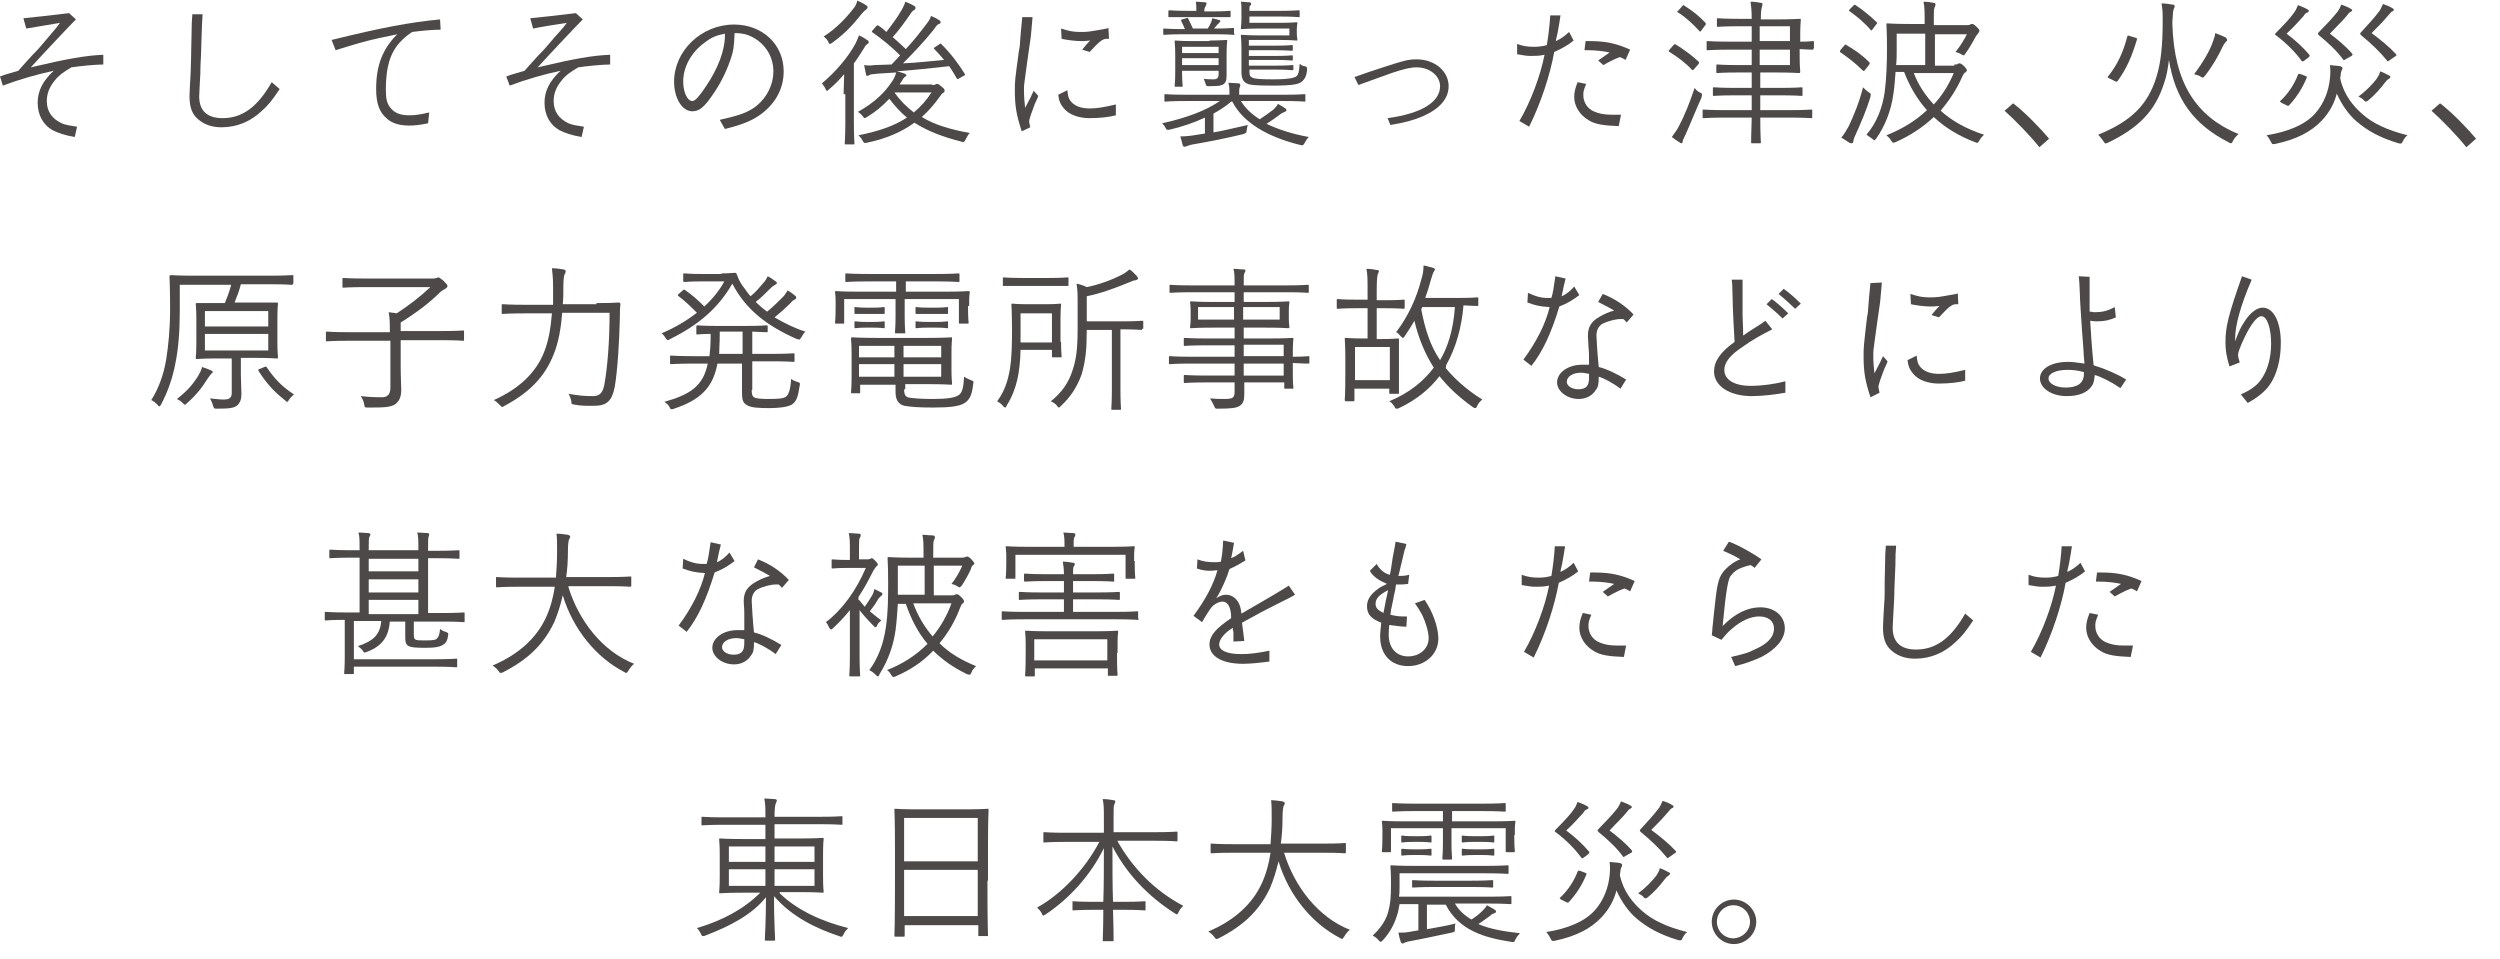 <?xml version="1.0" encoding="utf-8"?>
<!-- Generator: Adobe Illustrator 22.0.1, SVG Export Plug-In . SVG Version: 6.00 Build 0)  -->
<svg version="1.1" id="レイヤー_1" xmlns="http://www.w3.org/2000/svg" xmlns:xlink="http://www.w3.org/1999/xlink" x="0px"
	 y="0px" viewBox="0 0 438 168" style="enable-background:new 0 0 438 168;" xml:space="preserve">
<style type="text/css">
	.st0{fill:#4C4948;}
</style>
<g>
	<path class="st0" d="M4.1,3.2c2.1-0.2,4.6-0.5,8-0.9l1.2,1.1c-1.2,1.2-6,6.3-7.9,8.4c6.3-1.5,9.8-2.1,12.7-2.2l0,1.7
		c-1.4,0-4.3,0.3-5.6,0.5c-1.5,0.9-2.2,1.4-2.9,2.3c-1,1.2-1.4,2.4-1.4,3.6c0,1.8,0.9,3.1,2.6,3.9c0.7,0.3,1.4,0.4,2.7,0.6l-0.4,1.8
		c-1.8-0.3-2.9-0.7-3.9-1.2c-1.6-0.9-2.6-2.6-2.6-4.8c0-2.1,0.9-3.8,2.8-5.6c-2.8,0.6-6,1.5-8.9,2.6L0,13.4c1-0.4,1.6-0.5,3.2-1
		c1.1-1.2,2.1-2.4,3.2-3.5c0.6-0.6,1.2-1.4,2-2.3L10,4.7L10.5,4C9.3,4.2,7.1,4.6,4.6,5L4.1,3.2z"/>
	<path class="st0" d="M35.5,2.5l-0.1,1.6c0,0.8-0.1,1.9-0.2,6c-0.1,1.3-0.1,2.7-0.1,2.8c-0.1,1.9-0.2,3.5-0.2,4
		c0,2.5,1.4,3.8,4.1,3.8c3.4,0,6.1-1.9,8.6-6.3l1.4,1.2c-1.4,2.1-2,2.8-3.1,3.8c-2,1.9-4.4,2.9-7.1,2.9c-1.7,0-3.1-0.5-4.2-1.5
		c-1-0.9-1.4-2.1-1.4-4c0-0.5,0.1-2.2,0.2-4c0-0.8,0.1-2.3,0.1-4l0.1-4.8l0.1-1.5L35.5,2.5z"/>
	<path class="st0" d="M77.2,5.2c-1.5,0-3.4,0.2-5,0.4c-1.2,0.8-2.4,1.9-3.1,3.1c-1,1.6-1.5,3.9-1.5,7c0,1.7,0.2,2.5,0.9,3.3
		c0.7,0.8,1.6,1.2,3.2,1.2c1,0,1.8-0.1,3.5-0.5l-0.2,1.9c-1.5,0.3-2.3,0.4-3.3,0.4c-1.7,0-3-0.4-3.9-1.2c-1.3-1.1-1.9-2.6-1.9-5.2
		c0-4.1,1.1-7,3.7-9.6c-0.6,0.1-1.7,0.4-3.3,0.7c-2.3,0.5-4.3,1.1-7.5,2.1L58.1,7c8.9-2.2,13.8-3.1,19-3.6L77.2,5.2z"/>
	<path class="st0" d="M92.9,3.2c2.1-0.2,4.6-0.5,8-0.9l1.2,1.1c-1.2,1.2-6,6.3-7.9,8.4c6.3-1.5,9.7-2.1,12.7-2.2l0,1.7
		c-1.4,0-4.3,0.3-5.6,0.5c-1.5,0.9-2.2,1.4-2.9,2.3c-1,1.2-1.4,2.4-1.4,3.6c0,1.8,0.9,3.1,2.6,3.9c0.7,0.3,1.4,0.4,2.7,0.6l-0.4,1.8
		c-1.8-0.3-2.9-0.7-3.9-1.2c-1.6-0.9-2.6-2.6-2.6-4.8c0-2.1,0.9-3.8,2.8-5.6c-2.8,0.6-6,1.5-8.9,2.6l-0.6-1.6c1-0.4,1.6-0.5,3.2-1
		c1.1-1.2,2.1-2.4,3.2-3.5c0.6-0.6,1.2-1.4,2-2.3l1.6-1.8L99.3,4c-1.2,0.2-3.4,0.5-5.9,1L92.9,3.2z"/>
	<path class="st0" d="M126.1,21c3.5-0.8,5-1.3,6.5-2.5c1.8-1.5,2.9-3.7,2.9-6c0-2.2-1-4.1-2.7-5.4c-1.3-0.9-2.3-1.3-4.1-1.3
		c-0.1,2.5-0.2,3.1-0.7,4.6c-0.8,2.3-1.8,4.3-3.2,6.3c-1.5,2.2-2.4,2.8-3.5,2.8c-1.8,0-3.2-2.3-3.2-5.2c0-5.4,4.8-10,10.5-10
		c5,0,8.7,3.5,8.7,8.2c0,2.9-1.3,5.4-3.7,7.3c-1.7,1.3-3.4,2-6.6,2.8L126.1,21z M127,5.9c-1.5,0.3-2.3,0.6-3.6,1.6
		c-2.3,1.7-3.7,4.2-3.7,6.8c0,1.8,0.7,3.4,1.6,3.4c0.5,0,1.2-0.8,2.4-2.6c2.1-3.1,3.3-6.3,3.3-8.8V5.9z"/>
	<path class="st0" d="M147.8,16.5c0-1.1,0.1-2.5,0.1-3.5c-0.8,0.9-1.6,1.8-2.6,2.6c-0.2,0.2-0.3,0.3-0.4,0.3s-0.2-0.1-0.3-0.4
		c-0.2-0.4-0.4-0.6-0.6-0.9c2.5-2.1,4.6-4.6,5.9-7c0.2-0.4,0.4-0.9,0.6-1.4c0.5,0.2,1,0.5,1.4,0.8c0.2,0.1,0.3,0.2,0.3,0.4
		s-0.1,0.2-0.2,0.3c-0.2,0.1-0.4,0.3-0.6,0.7c-0.6,0.9-1.1,1.8-1.8,2.7v10.4c0,2.4,0.1,3.5,0.1,3.6c0,0.2,0,0.2-0.2,0.2h-1.3
		c-0.2,0-0.2,0-0.2-0.2c0-0.1,0.1-1.2,0.1-3.6V16.5z M151.6,1.8c-0.2,0.1-0.4,0.4-0.7,0.7c-1.4,1.8-2.9,3.4-5.1,5
		c-0.2,0.1-0.3,0.2-0.4,0.2s-0.2-0.1-0.3-0.4c-0.2-0.4-0.5-0.7-0.8-0.9c2.2-1.4,3.9-3.2,5.3-5c0.4-0.5,0.5-0.9,0.6-1.3
		c0.6,0.3,1.1,0.5,1.5,0.8c0.2,0.1,0.3,0.2,0.3,0.4S151.7,1.7,151.6,1.8z M163.3,14.9c0.3,0,0.4,0,0.6-0.1c0.1-0.1,0.2-0.1,0.3-0.1
		c0.2,0,0.3,0.1,0.8,0.5c0.4,0.3,0.5,0.5,0.5,0.7c0,0.2-0.1,0.3-0.3,0.4c-0.2,0.1-0.3,0.3-0.6,0.7c-1,1.4-2,2.5-3.1,3.5
		c2.3,1.4,5.1,2.2,8.4,2.8c-0.3,0.3-0.5,0.7-0.7,1.1c-0.3,0.5-0.3,0.6-0.8,0.4c-3.2-0.8-5.8-1.8-8.2-3.3c-2.2,1.6-4.9,2.8-8.3,3.5
		c-0.5,0.1-0.5,0.1-0.8-0.4c-0.2-0.4-0.4-0.6-0.7-0.9c3.5-0.7,6.2-1.6,8.5-3.1c-1.1-0.9-2.1-2-3.1-3.3c-1.1,1.2-2.4,2.3-3.9,3.2
		c-0.2,0.1-0.3,0.2-0.4,0.2c-0.1,0-0.2-0.1-0.4-0.4c-0.2-0.3-0.5-0.5-0.8-0.7c2.9-1.6,4.7-3.4,5.9-5.2c0.3-0.4,0.7-1.1,0.8-1.7
		l-3.2,0.2c-0.7,0.1-1.2,0.1-1.4,0.2c-0.2,0.1-0.3,0.2-0.4,0.2c-0.2,0-0.3-0.2-0.3-0.4c-0.1-0.4-0.2-1-0.3-1.5
		c0.6,0.1,1.3,0.1,1.8,0c1,0,2-0.1,3-0.1l1.5-1.6c-1.5-1.5-3.1-2.8-4.8-4c-0.2-0.1-0.2-0.2,0-0.4l0.6-0.7c0.2-0.2,0.3-0.2,0.4-0.1
		c0.5,0.3,1,0.7,1.4,1.1c0.8-1.1,1.8-2.3,2.7-3.9c0.2-0.4,0.5-0.9,0.6-1.4c0.5,0.2,1,0.4,1.5,0.7c0.2,0.1,0.3,0.2,0.3,0.4
		c0,0.1-0.1,0.3-0.3,0.4c-0.2,0.1-0.4,0.3-0.7,0.8c-0.9,1.3-1.9,2.7-3,3.9c0.8,0.7,1.6,1.4,2.3,2.1c1.3-1.4,2.5-2.9,3.7-4.5
		c0.3-0.4,0.6-0.8,0.7-1.3c0.6,0.2,1,0.5,1.4,0.7c0.2,0.1,0.3,0.3,0.3,0.4c0,0.1-0.1,0.3-0.3,0.3c-0.3,0.1-0.5,0.4-1,1.1
		c-1.6,2-3.4,3.9-5.3,5.8c2.5-0.1,4.9-0.4,7.2-0.6c-0.5-0.6-1.1-1.3-1.7-1.9c-0.2-0.2-0.1-0.2,0.2-0.4l0.6-0.4
		c0.3-0.2,0.3-0.2,0.4-0.1c1.8,1.8,3.1,3.6,4.1,5.2c0.1,0.2,0.1,0.3-0.2,0.4l-0.7,0.4c-0.3,0.2-0.4,0.2-0.5,0
		c-0.4-0.7-0.8-1.4-1.3-2.1c-2.8,0.3-6.3,0.7-9.2,0.9c0.6,0.1,1,0.3,1.4,0.4c0.2,0.1,0.3,0.2,0.3,0.3c0,0.1-0.1,0.2-0.3,0.3
		c-0.1,0.1-0.3,0.3-0.5,0.7c-0.1,0.2-0.3,0.4-0.4,0.6H163.3z M156.7,16.2c1,1.4,2.1,2.5,3.4,3.5c1.2-1,2.2-2.1,3.1-3.5H156.7z"/>
	<path class="st0" d="M180.9,3l-0.1,1.2c-0.1,1-0.2,2.1-0.2,2.2c-0.2,1.4-0.4,2.8-0.6,4.2l-0.3,2.2c-0.3,2-0.3,2.3-0.3,3
		c0,1.1,0.1,2.3,0.2,3.1c0.9-1.7,1.1-2.1,1.5-3l0.8,0.9l-0.1,0.3c-0.2,0.4-0.3,0.7-0.5,1.1c-0.5,1.3-1,2.7-1,3.1
		c0,0.2,0.1,0.4,0.2,1L179,23c-0.9-2.8-1.2-4.3-1.2-7.2c0-1.6,0-1.6,0.7-6.8c0.1-0.5,0.2-1,0.2-1.5c0.1-1.2,0.2-2.7,0.4-4.5L180.9,3
		z M187,15.8c0.1,1,0.2,1.4,0.5,1.8c0.6,0.9,1.8,1.4,3.4,1.4c1.3,0,2.5-0.2,4.6-0.7l0,1.9c-1.1,0.3-2.8,0.5-4.6,0.5
		c-1.9,0-3.6-0.6-4.5-1.7c-0.6-0.7-0.9-1.4-1-2.4L187,15.8z M194.3,6.8c-0.2,0-0.3,0-0.4,0c-0.8,0-1.4,0.6-3,2.3l-1.3-0.4
		c0.5-0.6,0.7-0.9,1.4-1.6c-0.8,0.1-1.2,0.1-1.6,0.1c-1,0-2.5-0.2-3.4-0.4l-0.1-1.8c1.3,0.4,2,0.6,3.3,0.6c1.4,0,1.4,0,4.7-0.6
		l0.3-0.1L194.3,6.8z"/>
	<path class="st0" d="M217.4,17.7c0.8,1.3,1.9,2.3,3.3,3.2c0.9-0.6,1.5-1,2.4-1.7c0.3-0.3,0.6-0.6,0.8-1c0.5,0.3,0.9,0.5,1.3,0.8
		c0.1,0.1,0.2,0.2,0.2,0.3c0,0.1-0.1,0.2-0.3,0.3c-0.2,0.1-0.4,0.1-0.9,0.5c-0.8,0.6-1.4,1-2.3,1.6c2.1,1,4.6,1.8,7.4,2.3
		c-0.3,0.3-0.5,0.6-0.7,1c-0.3,0.5-0.3,0.5-0.8,0.4c-5.7-1.4-10-3.9-11.9-7.6h-0.2c-0.9,0.8-2,1.5-3.1,2.1v3.3
		c1.8-0.3,3.7-0.8,6-1.3c-0.1,0.3-0.1,0.6-0.2,1c0,0.4-0.1,0.4-0.6,0.6c-3.3,0.8-5.9,1.3-8.8,1.8c-0.6,0.1-1,0.3-1.1,0.3
		c-0.1,0.1-0.2,0.1-0.4,0.1c-0.1,0-0.3-0.1-0.3-0.3l-0.4-1.5c0.9,0,1.9-0.1,3-0.3c0.4-0.1,0.8-0.1,1.3-0.2v-2.8
		c-1.9,0.9-4,1.6-6.1,2.1c-0.5,0.1-0.6,0.1-0.8-0.3c-0.2-0.4-0.4-0.6-0.6-0.8c4.1-0.9,7.7-2.2,10.1-3.9h-5.9c-2.6,0-3.5,0.1-3.6,0.1
		c-0.2,0-0.2,0-0.2-0.2v-0.9c0-0.2,0-0.2,0.2-0.2c0.1,0,1,0.1,3.6,0.1h7.6v-0.3c0-0.6,0-1.2-0.2-1.8c0.6,0,1.2,0.1,1.8,0.1
		c0.2,0,0.3,0.2,0.3,0.3c0,0.2-0.1,0.3-0.1,0.4c-0.1,0.2-0.1,0.5-0.1,1v0.3h7.8c2.6,0,3.5-0.1,3.6-0.1c0.2,0,0.2,0,0.2,0.2v0.9
		c0,0.2,0,0.2-0.2,0.2c-0.2,0-1-0.1-3.6-0.1H217.4z M216.3,5.9c0,0.2,0,0.2-0.2,0.2c-0.1,0-1-0.1-3.4-0.1h-5.2
		c-2.5,0-3.3,0.1-3.5,0.1c-0.2,0-0.2,0-0.2-0.2V5.2c0-0.2,0-0.2,0.2-0.2c0.1,0,0.9,0.1,3.5,0.1h0.1c-0.2-0.5-0.4-0.9-0.6-1.3
		c-0.1-0.3-0.1-0.3,0.1-0.4l0.7-0.2c0.3-0.1,0.3-0.1,0.4,0.1c0.3,0.6,0.5,1.1,0.8,1.7h2.6c0.2-0.3,0.4-0.7,0.5-0.9
		c0.2-0.4,0.2-0.6,0.3-0.9c0.5,0.1,0.8,0.2,1.2,0.3c0.2,0.1,0.2,0.1,0.2,0.2c0,0.1-0.1,0.2-0.2,0.3c-0.1,0.1-0.2,0.2-0.3,0.3
		L212.7,5c2.4,0,3.2-0.1,3.3-0.1c0.2,0,0.2,0,0.2,0.2V5.9z M215.6,2.8c0,0.2,0,0.2-0.2,0.2c-0.1,0-0.8,0-3.1,0h-4.2
		c-2.3,0-3,0-3.2,0c-0.2,0-0.2,0-0.2-0.2V2.1c0-0.2,0-0.3,0.2-0.3c0.2,0,0.9,0.1,3.2,0.1h1.5V1.7c0-0.5,0-0.9-0.1-1.4
		c0.6,0,1.1,0.1,1.6,0.1c0.2,0,0.3,0.1,0.3,0.2c0,0.1-0.1,0.2-0.1,0.3S211,1.4,211,1.7V2h1.3c2.3,0,3-0.1,3.1-0.1
		c0.2,0,0.2,0,0.2,0.2V2.8z M211.9,7.1c2,0,2.7-0.1,2.9-0.1c0.2,0,0.2,0,0.2,0.2c0,0.1-0.1,0.8-0.1,2.3V11c0,0.8,0,1.6,0,2.2
		c0,1-0.2,1.3-0.6,1.6c-0.4,0.2-0.8,0.3-2.5,0.3c-0.5,0-0.5-0.1-0.6-0.5c-0.1-0.3-0.2-0.5-0.3-0.8c0.6,0.1,1.1,0.1,1.7,0.1
		c0.6,0,0.9-0.2,0.9-0.9v-0.6h-6.4v0.3c0,1.4,0.1,2.2,0.1,2.3c0,0.2,0,0.2-0.2,0.2h-1c-0.2,0-0.2,0-0.2-0.2c0-0.2,0.1-0.6,0.1-2.3
		V9.6c0-1.6-0.1-2.2-0.1-2.3c0-0.2,0-0.2,0.2-0.2c0.2,0,0.8,0.1,2.9,0.1H211.9z M213.5,8.2h-6.4v1.1h6.4V8.2z M213.5,10.2h-6.4v1.2
		h6.4V10.2z M218.9,12.5c0,0.7,0.1,0.9,0.5,1.1c0.4,0.2,1.2,0.3,3.6,0.3c3.1,0,3.9-0.3,4.2-0.6c0.3-0.3,0.4-0.8,0.5-2.1
		c0.3,0.2,0.6,0.4,0.9,0.4c0.4,0.1,0.4,0.2,0.4,0.7c-0.1,1-0.4,1.5-0.8,1.9c-0.5,0.5-1.4,0.8-5.2,0.8c-3,0-4.1-0.1-4.6-0.4
		c-0.6-0.3-0.9-0.9-0.9-2V8.5c0-1.5-0.1-2-0.1-2.2c0-0.2,0-0.2,0.2-0.2c0.2,0,0.9,0.1,2.9,0.1h5.4V5h-5.4c-1.9,0-2.7,0.1-2.9,0.1
		c-0.2,0-0.2,0-0.2-0.2c0-0.1,0.1-0.6,0.1-1.7V1.8c0-0.7,0-1.1-0.1-1.5c0.6,0,1,0.1,1.5,0.1c0.2,0,0.3,0.1,0.3,0.3S219.1,0.9,219,1
		s-0.1,0.4-0.1,0.7v0.2h5.5c2.2,0,2.9-0.1,3.1-0.1c0.2,0,0.2,0,0.2,0.3v0.7c0,0.2,0,0.2-0.2,0.2c-0.2,0-0.9-0.1-3.1-0.1h-5.5V4h5.4
		c1.9,0,2.7-0.1,2.8-0.1c0.2,0,0.2,0,0.2,0.2c0,0.1-0.1,0.4-0.1,1.1v0.6c0,0.7,0.1,0.9,0.1,1.1c0,0.2,0,0.2-0.2,0.2
		c-0.2,0-0.9-0.1-2.9-0.1h-5.4v1h4.7c2,0,2.6-0.1,2.8-0.1c0.2,0,0.2,0,0.2,0.2v0.5c0,0.2,0,0.3-0.2,0.3c-0.2,0-0.8-0.1-2.8-0.1h-4.7
		v1h4.7c2,0,2.6-0.1,2.8-0.1c0.2,0,0.2,0,0.2,0.2v0.5c0,0.2,0,0.2-0.2,0.2c-0.2,0-0.8-0.1-2.8-0.1h-4.7v1h4.9c2,0,2.5-0.1,2.7-0.1
		c0.2,0,0.2,0,0.2,0.2v0.5c0,0.2,0,0.2-0.2,0.2c-0.1,0-0.7-0.1-2.7-0.1H218.9z"/>
	<path class="st0" d="M243.1,20.7c5.9-0.8,9.2-2.8,9.2-5.6c0-1.8-1.8-3.3-4.1-3.3c-1.1,0-2.3,0.3-4.4,1c-0.6,0.2-0.6,0.2-5,1.8
		l-0.8,0.3l-0.7-1.4c2.2-0.8,2.9-1,5-1.7c3.7-1.2,4.4-1.4,5.9-1.4c3.2,0,5.6,2.1,5.6,4.7c0,2.2-1.6,4-4.6,5.3
		c-1.4,0.6-3.1,1.1-5.6,1.5L243.1,20.7z"/>
	<path class="st0" d="M273.4,2.7c-0.1,0.7-0.1,0.7-0.2,1.3c-0.1,0.6-0.2,1.1-0.3,1.7l-0.2,0.9c0,0-0.1,0.3-0.1,0.6
		c1-0.5,1.3-0.7,2.3-1.6l0.8,1.5c-0.8,0.7-2.2,1.5-3.4,2c-0.7,3.9-2.3,8.9-4.4,13.1l-1.7-1c2-3.4,3.7-8,4.4-11.6
		c-1,0.2-1.6,0.2-2.4,0.2c-0.8,0-1.2-0.1-2.4-0.3l0-1.8c1.1,0.4,1.9,0.5,3,0.5c0.8,0,1.5-0.1,2.2-0.3c0.3-1.8,0.5-3.5,0.6-5.2
		L273.4,2.7z M283.6,22.1c-2.5-0.1-4.1-0.3-5.2-1c-1.6-0.9-2.6-2.5-2.6-4.1c0-0.9,0.2-1.6,0.6-2.6l1.5,0.3c-0.5,1.2-0.5,1.4-0.5,2
		c0,1.2,0.7,2.3,1.8,2.8c0.9,0.4,1.8,0.6,3.2,0.6c0.1,0,0.2,0,1.6,0L283.6,22.1z M284.8,10.5c-0.5-0.3-0.5-0.3-1-0.5
		c-0.8,0.3-1,0.4-1.8,0.8c-0.7,0.4-0.7,0.4-1.1,0.6l-0.9-0.8c1-0.7,1.3-0.9,2-1.4c-0.8-0.2-2.4-0.4-3.6-0.4c-0.2,0-0.5,0-0.8,0
		l0.2-1.6h0.7c2.8,0,4.7,0.4,7.1,1.5L284.8,10.5z"/>
	<path class="st0" d="M293.2,7.9c0.2-0.2,0.3-0.2,0.4-0.1c1.3,0.8,2.7,1.8,4,3c0.1,0.1,0.1,0.2,0,0.4l-0.7,0.8
		c-0.3,0.3-0.3,0.4-0.5,0.2c-1.1-1.2-2.6-2.3-3.9-3.1c-0.2-0.1-0.2-0.2,0-0.4L293.2,7.9z M295.3,23.6c-0.3,0.6-0.5,1-0.5,1.2
		c0,0.2-0.1,0.3-0.2,0.3c-0.1,0-0.3-0.1-0.4-0.2c-0.5-0.3-0.8-0.5-1.3-0.9c0.5-0.7,0.9-1.2,1.3-2c0.9-1.7,1.8-3.9,2.7-6.6
		c0.3,0.4,0.5,0.6,0.9,0.8c0.3,0.1,0.4,0.2,0.4,0.4c0,0.1-0.1,0.3-0.1,0.5C297.1,19.3,296.2,21.6,295.3,23.6z M294.7,1.1
		c0.2-0.2,0.3-0.3,0.4-0.1c1.3,0.8,2.6,1.8,3.7,3c0.1,0.2,0.1,0.3-0.1,0.5l-0.6,0.8c-0.2,0.3-0.3,0.3-0.4,0.1
		c-1.1-1.2-2.5-2.5-3.7-3.2c-0.2-0.1-0.2-0.2,0.1-0.4L294.7,1.1z M317.7,8.5c0,0.2,0,0.2-0.2,0.2c-0.1,0-0.7,0-2.2-0.1v1.2
		c0,1.8,0.1,2.6,0.1,2.7c0,0.2,0,0.3-0.2,0.3c-0.2,0-1.3-0.1-4-0.1h-2.8v2.7h3.4c2.8,0,3.7-0.1,3.8-0.1c0.2,0,0.2,0,0.2,0.2v1.1
		c0,0.2,0,0.2-0.2,0.2c-0.2,0-1.1-0.1-3.8-0.1h-3.4v2.6h4.9c2.8,0,3.8-0.1,4-0.1s0.2,0,0.2,0.2v1.1c0,0.2,0,0.2-0.2,0.2
		s-1.1-0.1-4-0.1h-4.9c0,2.8,0.1,4.2,0.1,4.3c0,0.2,0,0.2-0.2,0.2h-1.3c-0.2,0-0.2,0-0.2-0.2c0-0.1,0-1.5,0.1-4.3h-4.4
		c-2.8,0-3.8,0.1-4,0.1c-0.2,0-0.2,0-0.2-0.2v-1.1c0-0.2,0-0.2,0.2-0.2c0.2,0,1.1,0.1,4,0.1h4.4v-2.6h-2.8c-2.7,0-3.6,0.1-3.8,0.1
		c-0.2,0-0.2,0-0.2-0.2v-1.1c0-0.2,0-0.2,0.2-0.2c0.2,0,1.1,0.1,3.8,0.1h2.8v-2.7h-2.5c-2.5,0-3.4,0.1-3.5,0.1c-0.2,0-0.2,0-0.2-0.3
		v-1c0-0.2,0-0.2,0.2-0.2c0.2,0,1,0.1,3.5,0.1h2.5V8.7h-3.7c-2.8,0-3.8,0.1-4,0.1c-0.2,0-0.2,0-0.2-0.2V7.4c0-0.2,0-0.2,0.2-0.2
		c0.2,0,1.1,0.1,4,0.1h3.7V4.6h-2.2c-2.7,0-3.5,0.1-3.7,0.1c-0.2,0-0.2,0-0.2-0.2V3.4c0-0.2,0-0.2,0.2-0.2c0.2,0,1,0.1,3.7,0.1h2.2
		c0-1.5-0.1-2.2-0.2-3c0.7,0,1.3,0.1,1.8,0.2c0.2,0,0.3,0.1,0.3,0.2s-0.1,0.3-0.1,0.5c-0.1,0.3-0.2,0.8-0.2,2.2h2.8
		c2.7,0,3.8-0.1,4-0.1c0.2,0,0.2,0,0.2,0.2c0,0.1-0.1,0.9-0.1,2.7v1.1c1.5,0,2.1-0.1,2.2-0.1c0.2,0,0.2,0,0.2,0.2V8.5z M313.6,4.6
		h-5.3v2.6h5.3V4.6z M313.6,8.7h-5.3v2.7h5.3V8.7z"/>
	<path class="st0" d="M323.1,8c0.2-0.2,0.3-0.3,0.4-0.1c1.4,0.8,2.7,1.7,4,3c0.1,0.1,0.1,0.2,0,0.4l-0.7,0.9
		c-0.2,0.3-0.3,0.3-0.5,0.1c-1.2-1.2-2.5-2.2-3.8-3.1c-0.2-0.1-0.2-0.2,0-0.5L323.1,8z M325.1,23.6c-0.3,0.6-0.4,1-0.4,1.2
		c0,0.2-0.1,0.3-0.3,0.3c-0.1,0-0.2,0-0.4-0.1c-0.5-0.3-0.9-0.6-1.4-0.9c0.5-0.6,0.8-1.1,1.3-2c0.8-1.7,1.8-4,2.5-6.8
		c0.3,0.3,0.6,0.6,0.9,0.8c0.5,0.3,0.5,0.3,0.4,0.9C327,19.3,326,21.6,325.1,23.6z M324.7,1c0.2-0.2,0.3-0.2,0.4-0.1
		c1.2,0.8,2.6,1.9,3.7,3c0.1,0.1,0.1,0.2-0.1,0.4l-0.6,0.8c-0.2,0.3-0.3,0.3-0.4,0.1c-1.1-1.3-2.5-2.4-3.6-3.2
		c-0.2-0.1-0.2-0.2,0-0.4L324.7,1z M342.4,11.3c0.3,0,0.5,0,0.6-0.1c0.1-0.1,0.2-0.1,0.3-0.1c0.2,0,0.4,0.1,0.8,0.5
		c0.4,0.4,0.5,0.6,0.5,0.7c0,0.1-0.1,0.3-0.3,0.4c-0.2,0.1-0.3,0.3-0.5,0.7c-1,2.3-2.3,4.2-3.8,6c2,1.8,4.5,3.2,7.6,4.2
		c-0.3,0.3-0.6,0.6-0.8,1c-0.3,0.5-0.3,0.5-0.8,0.3c-2.9-1.1-5.3-2.6-7.2-4.4c-1.9,1.8-4.2,3.3-6.7,4.4c-0.2,0.1-0.3,0.1-0.4,0.1
		c-0.1,0-0.2-0.1-0.4-0.4c-0.2-0.4-0.5-0.6-0.8-0.9c2.8-1.1,5.2-2.6,7.1-4.4c-1.7-1.9-3-4.1-4-6.7h-1.5c-0.1,1.4-0.2,2.8-0.4,4
		c-0.4,2.8-1.4,5.4-3,7.7c-0.2,0.2-0.3,0.3-0.3,0.3s-0.2-0.1-0.4-0.3c-0.4-0.3-0.7-0.5-1-0.7c1.8-2.1,2.8-4.7,3.2-7.5
		c0.3-2.3,0.4-5,0.4-7.6c0-2.8-0.1-4.1-0.1-4.2c0-0.2,0-0.2,0.2-0.2c0.1,0,1.2,0.1,3.9,0.1h2.6V4c0-1.8,0-2.8-0.2-3.7
		c0.7,0,1.3,0.1,1.8,0.2c0.2,0,0.3,0.1,0.3,0.3c0,0.2-0.1,0.4-0.2,0.6c-0.1,0.3-0.1,1-0.1,2.7v0.3h5.8c0.3,0,0.4,0,0.6-0.1
		c0.1-0.1,0.2-0.1,0.3-0.1c0.2,0,0.4,0.1,0.8,0.5s0.5,0.5,0.5,0.7c0,0.1-0.1,0.2-0.2,0.4s-0.3,0.3-0.5,0.7c-0.5,0.9-1.1,2-1.7,2.8
		c-0.2,0.3-0.3,0.4-0.4,0.4c-0.1,0-0.2-0.1-0.4-0.2c-0.3-0.2-0.7-0.3-1-0.4c0.9-1.1,1.5-2.1,2-3.1h-5.6v5.5H342.4z M337.3,5.9h-5
		v3.1c0,0.7,0,1.5-0.1,2.4h5.1V5.9z M335.3,12.8c0.8,2.1,2,3.9,3.5,5.5c1.5-1.6,2.6-3.4,3.5-5.5H335.3z"/>
	<path class="st0" d="M352.7,18.1c2.1,1.6,4.8,4.4,6.3,6.2l-1.7,1.5c-1.4-1.8-4.2-4.7-6.1-6.4L352.7,18.1z"/>
	<path class="st0" d="M380.6,4.2c0.3,10.3,4.1,16.2,11.6,19.3c-0.4,0.3-0.8,0.8-1,1.2c-0.1,0.3-0.2,0.4-0.4,0.4
		c-0.1,0-0.2-0.1-0.4-0.2c-5.9-3-9.3-7.4-10.4-14.4c-0.2,1.5-0.4,2.8-0.8,3.9c-1.6,5.2-4.7,8.1-9.9,10.6c-0.5,0.2-0.5,0.2-0.8-0.3
		c-0.3-0.4-0.6-0.8-0.9-1.1c5.9-2.4,8.7-5.3,10.2-10.1c0.8-2.5,1.1-5.7,1.1-9.7c0-1.4,0-2.1-0.2-3.2c0.6,0,1.4,0.1,1.9,0.2
		c0.3,0,0.4,0.1,0.4,0.3c0,0.2-0.1,0.3-0.2,0.6c-0.1,0.3-0.1,0.8-0.2,2.1V4.2z M374.1,6.6c0.3,0.1,0.3,0.1,0.3,0.3
		c-0.9,3-1.8,5.1-3.4,7.3c-0.1,0.1-0.2,0.2-0.5,0l-1-0.5c-0.3-0.1-0.3-0.2-0.1-0.4c1.6-2,2.6-4.2,3.3-6.9c0.1-0.2,0.1-0.2,0.4-0.1
		L374.1,6.6z M390.1,7.2c-0.1,0.1-0.4,0.4-0.6,0.8c-0.8,1.7-1.8,3.5-3.2,5.3c-0.2,0.2-0.3,0.3-0.4,0.3c-0.1,0-0.2-0.1-0.4-0.2
		c-0.3-0.2-0.7-0.3-1.1-0.4c1.6-2.1,2.8-4.2,3.3-5.7c0.3-0.8,0.4-1.2,0.4-1.5c0.6,0.2,1.3,0.5,1.7,0.7c0.3,0.1,0.3,0.2,0.3,0.3
		C390.3,7,390.2,7.1,390.1,7.2z"/>
	<path class="st0" d="M421,24.7c-0.2,0.5-0.3,0.5-0.8,0.4c-3.3-1-5.4-2.2-7.3-3.8c-1.4-1.2-2.6-2.9-3.5-4.9
		c-0.4,1.6-1.2,3.2-2.6,4.7c-1.9,2-4.4,3.3-8.1,4.1c-0.6,0.1-0.6,0.1-0.8-0.3c-0.2-0.4-0.5-0.9-0.8-1.2c3.7-0.6,6.7-1.8,8.5-3.8
		c1.7-1.9,2.4-4.2,2.6-6.1c0.1-0.8,0.1-1.8,0-2.4c0.6,0.1,1.3,0.1,1.8,0.2c0.3,0.1,0.4,0.2,0.4,0.3c0,0.2-0.1,0.4-0.2,0.6
		c-0.1,0.2-0.1,0.8-0.2,1.2c0.6,2.9,2.3,4.9,3.9,6.3c1.8,1.6,4.3,2.8,7.9,3.7C421.5,23.9,421.2,24.3,421,24.7z M403.6,10.7
		c-0.2,0.1-0.3,0.1-0.4-0.1c-1.1-1.5-2.6-3-4.3-4.3c-0.2-0.1-0.3-0.2-0.3-0.3c0-0.1,0.1-0.2,0.2-0.3c1.5-1.5,2.6-2.7,3.2-3.6
		c0.3-0.4,0.4-0.8,0.6-1.2c0.5,0.2,1.1,0.4,1.6,0.7c0.2,0.1,0.3,0.2,0.3,0.3s-0.1,0.3-0.3,0.3c-0.2,0.1-0.4,0.2-0.6,0.6
		c-0.9,1-1.9,2.1-3,3.1c1.5,1.1,2.9,2.4,4,3.7c0.1,0.2,0.1,0.2-0.2,0.5L403.6,10.7z M403.9,13.3c0.3,0.1,0.3,0.2,0.2,0.4
		c-0.7,1.7-1.7,3.3-3,4.7c-0.2,0.2-0.2,0.2-0.6,0l-0.8-0.4c-0.3-0.2-0.3-0.3-0.1-0.4c1.3-1.2,2.4-2.9,3-4.5c0.1-0.2,0.1-0.2,0.5-0.1
		L403.9,13.3z M410.9,10.4c-0.2,0.2-0.3,0.2-0.4,0c-1.1-1.5-2.6-2.9-4.2-4.2c-0.1-0.1-0.2-0.2-0.2-0.3c0-0.1,0.1-0.2,0.2-0.3
		c1.1-1.1,2.4-2.5,3.2-3.5c0.3-0.4,0.5-0.8,0.7-1.3c0.5,0.2,1.1,0.4,1.6,0.7c0.2,0.1,0.3,0.2,0.3,0.3s-0.1,0.2-0.3,0.3
		c-0.2,0.1-0.4,0.3-0.6,0.6c-0.8,1-2,2.1-3,3.2c1.3,1,2.8,2.2,3.9,3.5c0.1,0.2,0.1,0.2-0.1,0.4L410.9,10.4z M418.4,13.9
		c-0.2,0.1-0.3,0.3-0.5,0.5c-0.9,1.2-1.9,2.3-3,3.2c-0.2,0.1-0.3,0.2-0.4,0.2c-0.1,0-0.3-0.1-0.4-0.3c-0.3-0.3-0.6-0.4-0.9-0.6
		c1.3-0.9,2.5-2.2,3.2-3.1c0.3-0.5,0.5-0.8,0.6-1.3c0.6,0.2,1.1,0.5,1.5,0.7c0.3,0.1,0.3,0.2,0.3,0.3
		C418.7,13.7,418.6,13.8,418.4,13.9z M418.6,10.6c-0.3,0.2-0.3,0.2-0.4,0c-1.3-1.6-2.8-3-4.5-4.4c-0.1-0.1-0.2-0.2-0.2-0.3
		c0-0.1,0.1-0.2,0.2-0.3c1.2-1.3,2.3-2.5,3.2-3.7c0.2-0.3,0.4-0.8,0.6-1.2c0.6,0.2,1.1,0.4,1.6,0.7c0.2,0.1,0.3,0.2,0.3,0.3
		c0,0.1-0.1,0.3-0.3,0.3c-0.2,0.1-0.3,0.3-0.6,0.6c-1,1.2-1.9,2.1-3,3.2c1.5,1.1,3.1,2.4,4.3,3.7c0.1,0.2,0.1,0.2-0.2,0.4
		L418.6,10.6z"/>
	<path class="st0" d="M427.5,18.1c2.1,1.6,4.8,4.4,6.3,6.2l-1.7,1.5c-1.4-1.8-4.2-4.7-6.1-6.4L427.5,18.1z"/>
	<path class="st0" d="M51.3,49.7c0,0.2,0,0.2-0.2,0.2c-0.1,0-1.1-0.1-3.9-0.1h-5c-0.3,1.2-0.7,2.2-1.1,3.2h3.6c2.7,0,3.6,0,3.7,0
		c0.2,0,0.3,0,0.3,0.2c0,0.1-0.1,0.8-0.1,2.7v4c0,1.8,0.1,2.5,0.1,2.7c0,0.2,0,0.2-0.3,0.2c-0.1,0-1.1-0.1-3.7-0.1h-2.5v2.9
		c0,1.3,0.1,2.5,0.1,3.4s-0.2,1.5-0.7,2c-0.6,0.5-1.4,0.6-3.6,0.6c-0.5,0-0.5,0-0.7-0.6c-0.1-0.4-0.3-0.8-0.5-1.2
		c1,0.1,1.7,0.2,2.4,0.2c1.1,0,1.4-0.4,1.4-1.2v-6h-2.4c-2.7,0-3.6,0.1-3.7,0.1c-0.2,0-0.2,0-0.2-0.2c0-0.2,0.1-0.8,0.1-2.7v-4
		c0-1.9-0.1-2.5-0.1-2.7c0-0.2,0-0.2,0.2-0.2c0.1,0,1,0,3.7,0h1.2c0.4-1,0.8-2,1.1-3.2h-9v4.4c0,3.6-0.2,6.6-0.8,9.5
		c-0.4,2.1-1.2,4.7-2.5,7.1c-0.1,0.2-0.2,0.3-0.3,0.3c-0.1,0-0.2-0.1-0.3-0.3c-0.3-0.3-0.8-0.7-1.1-0.8c1.4-2.2,2.2-4.7,2.6-7
		c0.4-2.5,0.7-5.5,0.7-8.9c0-3.9-0.1-5.5-0.1-5.7c0-0.2,0-0.3,0.3-0.3c0.1,0,1.1,0.1,3.9,0.1h13.4c2.8,0,3.7-0.1,3.9-0.1
		c0.2,0,0.2,0,0.2,0.3V49.7z M37,65.5c-0.1,0.1-0.4,0.5-0.6,0.8c-1,1.6-2,2.9-3.6,4.3c-0.2,0.2-0.3,0.3-0.4,0.3
		c-0.1,0-0.2-0.1-0.4-0.3c-0.3-0.3-0.6-0.5-1-0.7c1.7-1.3,2.8-2.6,3.5-3.7c0.5-0.8,0.8-1.4,0.9-1.9c0.6,0.2,1.2,0.4,1.6,0.6
		c0.2,0.1,0.3,0.2,0.3,0.3C37.3,65.2,37.2,65.3,37,65.5z M47,54.5H35.9v2.7H47V54.5z M47,58.5H35.9v2.9H47V58.5z M46.3,64.3
		c0.3-0.1,0.3-0.1,0.4,0c1.4,2.1,2.8,3.5,4.8,4.8c-0.3,0.3-0.7,0.6-0.9,1c-0.1,0.2-0.2,0.3-0.3,0.3c-0.1,0-0.2-0.1-0.4-0.3
		c-1.8-1.4-3.2-2.9-4.6-5.1c-0.1-0.2-0.1-0.3,0.3-0.4L46.3,64.3z"/>
	<path class="st0" d="M81.3,59.5c0,0.2,0,0.2-0.2,0.2c-0.1,0-1-0.1-3.7-0.1h-7.2v4.6c0,2,0.1,3.2,0.1,4c0,1.5-0.4,2-0.9,2.5
		c-0.8,0.7-2.3,0.7-4.9,0.7c-0.6,0-0.6,0-0.7-0.6c-0.1-0.5-0.3-1-0.6-1.4c1,0.1,1.8,0.2,3.7,0.2c1,0,1.5-0.5,1.5-1.7v-8.2H61
		c-2.7,0-3.5,0.1-3.7,0.1c-0.2,0-0.2,0-0.2-0.2v-1.3c0-0.2,0-0.2,0.2-0.2c0.1,0,1,0.1,3.7,0.1h7.3c0-1.5,0-2.4-0.2-3.5
		c0.5,0.1,1,0.1,1.4,0.2c2.3-1.5,4.2-3,5.9-4.6H64.1c-2.8,0-3.8,0.1-3.9,0.1c-0.2,0-0.2,0-0.2-0.2v-1.3c0-0.2,0-0.2,0.2-0.2
		c0.2,0,1.1,0.1,3.9,0.1H76c0.2,0,0.4-0.1,0.5-0.1c0.1,0,0.1-0.1,0.3-0.1c0.1,0,0.3,0.1,0.8,0.5c0.6,0.6,0.8,0.8,0.8,1
		c0,0.2-0.2,0.4-0.4,0.5c-0.3,0.2-0.6,0.3-1,0.7c-1.6,1.6-3.9,3.4-6.8,5.2V58h7.2c2.7,0,3.5-0.1,3.7-0.1c0.2,0,0.2,0,0.2,0.2V59.5z"
		/>
	<path class="st0" d="M104.5,53.1c2.8,0,3.8-0.1,3.9-0.1c0.2,0,0.3,0.1,0.3,0.3c-0.1,0.8-0.1,1.6-0.1,2.4c-0.1,4.2-0.4,9.2-0.9,12.1
		c-0.5,2.5-1.4,3.3-3.7,3.3c-1.4,0-2.3,0-3.3-0.2c-0.6-0.1-0.6-0.1-0.6-0.6c-0.1-0.5-0.3-1-0.5-1.3c1.8,0.3,2.7,0.4,4.3,0.4
		c1,0,1.7-0.4,2-2.1c0.5-2.8,0.9-7.3,0.9-12.5h-8.3c-0.2,2.5-0.6,5.1-1.5,7.3c-1.6,4-4.3,6.7-8.6,9c-0.2,0.1-0.3,0.2-0.4,0.2
		c-0.1,0-0.2-0.1-0.4-0.3c-0.4-0.4-0.8-0.8-1.1-0.9c4.5-2,7.5-4.9,8.9-8.6c0.8-2.1,1.1-4.3,1.3-6.6H92c-2.8,0-3.8,0.1-3.9,0.1
		c-0.2,0-0.2,0-0.2-0.2v-1.3c0-0.2,0-0.2,0.2-0.2c0.1,0,1.1,0.1,3.9,0.1h4.9c0-1,0-2,0-3.1c0-1.6-0.1-2.3-0.2-3.3
		c0.7,0,1.4,0.1,2,0.2c0.3,0.1,0.4,0.1,0.4,0.3c0,0.3-0.1,0.4-0.2,0.6c-0.1,0.3-0.2,0.9-0.2,2.2c0,1,0,2-0.1,3H104.5z"/>
	<path class="st0" d="M126.4,47.9c1.2,0,2.1-0.1,2.3-0.1c0.2,0,0.3,0,0.4,0.3c0.3,0.9,0.8,1.8,1.4,2.5c0.3,0.4,0.6,0.9,1,1.3
		c0.9-0.7,1.6-1.6,2.3-2.4c0.3-0.3,0.5-0.7,0.7-1.1c0.6,0.3,1,0.6,1.4,0.9c0.2,0.1,0.2,0.2,0.2,0.3c0,0.1-0.1,0.2-0.3,0.3
		c-0.2,0.1-0.4,0.2-0.9,0.7c-0.8,0.8-1.6,1.6-2.5,2.3c0.6,0.6,1.3,1.2,2,1.7c1.1-0.9,2.1-1.9,2.8-2.6c0.3-0.3,0.5-0.7,0.8-1.1
		c0.6,0.3,0.9,0.6,1.3,0.9c0.2,0.1,0.2,0.3,0.2,0.4c0,0.1-0.1,0.2-0.3,0.3s-0.4,0.2-0.8,0.7c-0.8,0.8-1.6,1.5-2.7,2.4
		c1.7,1,3.5,1.9,5.4,2.5c-0.3,0.3-0.5,0.6-0.7,1c-0.2,0.3-0.3,0.4-0.4,0.4c-0.1,0-0.2-0.1-0.4-0.1c-5.2-2.3-8.9-5.1-11.3-9.7
		c-2.3,4-5.6,7.1-10.9,9.7c-0.2,0.1-0.3,0.2-0.4,0.2c-0.1,0-0.2-0.1-0.4-0.4c-0.2-0.3-0.4-0.6-0.7-0.8c2.4-1,4.5-2.3,6.2-3.6
		c-1.1-1.1-2-2-3.2-2.9c-0.2-0.1-0.2-0.2,0-0.4l0.7-0.6c0.2-0.2,0.2-0.2,0.4-0.1c1.3,0.9,2.3,1.8,3.4,2.9c1.5-1.4,2.7-2.9,3.5-4.4
		h-4c-2.1,0-2.7,0.1-2.9,0.1c-0.2,0-0.3,0-0.3-0.2v-1.1c0-0.2,0-0.2,0.3-0.2c0.1,0,0.8,0.1,2.9,0.1H126.4z M131.7,68.3
		c0,0.8,0.1,1.1,0.4,1.3c0.3,0.2,1,0.3,2.7,0.3s2.5-0.1,2.9-0.4s0.8-1.1,0.9-3.1c0.3,0.2,0.7,0.4,1.1,0.5c0.5,0.2,0.5,0.2,0.4,0.7
		c-0.3,1.9-0.5,2.7-1.4,3.3c-0.7,0.4-2.2,0.6-3.9,0.6c-2.1,0-3.2-0.1-3.9-0.5c-0.7-0.4-0.9-0.9-0.9-2.1v-5.2h-4.3
		c-0.8,4.3-3.1,6.4-7.6,7.9c-0.2,0.1-0.3,0.1-0.4,0.1c-0.2,0-0.3-0.1-0.4-0.4c-0.2-0.4-0.6-0.7-0.9-0.9c4.6-1.3,6.8-2.8,7.6-6.7
		h-2.5c-2.8,0-3.7,0.1-3.9,0.1c-0.2,0-0.2,0-0.2-0.2v-1.1c0-0.2,0-0.2,0.2-0.2c0.2,0,1.1,0.1,3.9,0.1h2.8c0.1-0.9,0.2-2,0.2-3.2
		v-0.7c-1.6,0-2.2,0.1-2.3,0.1c-0.2,0-0.2,0-0.2-0.2v-1.1c0-0.2,0-0.3,0.2-0.3c0.2,0,1,0.1,3.4,0.1h5.2c2.5,0,3.3-0.1,3.5-0.1
		c0.2,0,0.2,0,0.2,0.3V58c0,0.2,0,0.2-0.2,0.2c-0.1,0-0.8,0-2.5-0.1v3.9h3.3c2.8,0,3.7-0.1,3.9-0.1c0.2,0,0.2,0,0.2,0.2v1.1
		c0,0.2,0,0.2-0.2,0.2c-0.2,0-1.1-0.1-3.9-0.1h-3.3V68.3z M130,58.1h-3.9v0.7c0,1.2-0.1,2.3-0.1,3.2h4.1V58.1z"/>
	<path class="st0" d="M169.6,53.6c0,2.4,0.1,2.7,0.1,2.9c0,0.2,0,0.2-0.3,0.2h-1.2c-0.2,0-0.2,0-0.2-0.2v-4.1h-9.5v3
		c0,1.9,0.1,2.6,0.1,2.8c0,0.2,0,0.2-0.2,0.2H157c-0.2,0-0.2,0-0.2-0.2c0-0.1,0.1-0.9,0.1-2.8v-3h-9v4.1c0,0.2,0,0.2-0.2,0.2h-1.2
		c-0.2,0-0.2,0-0.2-0.2c0-0.2,0.1-0.5,0.1-2.9v-0.9c0-0.9-0.1-1.3-0.1-1.5c0-0.2,0-0.2,0.2-0.2c0.1,0,1.1,0.1,3.8,0.1h6.7v-1.8h-4.7
		c-2.9,0-3.8,0.1-4,0.1c-0.2,0-0.2,0-0.2-0.2v-1.1c0-0.2,0-0.2,0.2-0.2c0.2,0,1.1,0.1,4,0.1h11.7c2.8,0,3.8-0.1,3.9-0.1
		c0.2,0,0.2,0,0.2,0.2v1.1c0,0.2,0,0.2-0.2,0.2c-0.2,0-1.1-0.1-3.9-0.1h-5.3v1.8h7.1c2.7,0,3.7-0.1,3.8-0.1c0.2,0,0.3,0,0.3,0.2
		c0,0.2-0.1,0.6-0.1,1.3V53.6z M158.4,68.2c0,1.1,0.3,1.4,1.1,1.5c0.8,0.1,2,0.2,3.9,0.2c2.5,0,3.9-0.2,4.6-0.7
		c0.5-0.4,0.8-1,0.9-3.2c0.3,0.2,0.7,0.4,1.2,0.6c0.5,0.2,0.5,0.2,0.4,0.7c-0.2,2-0.7,2.8-1.5,3.3c-0.9,0.6-2.6,0.8-5.5,0.8
		c-2.3,0-4-0.1-5-0.3c-0.9-0.2-1.6-0.8-1.6-2.4v-1.3h-6.2v1.3c0,0.2,0,0.2-0.2,0.2h-1.2c-0.2,0-0.2,0-0.2-0.2c0-0.2,0.1-0.8,0.1-2.6
		v-4.1c0-1.8-0.1-2.5-0.1-2.6c0-0.2,0-0.3,0.2-0.3s1.4,0.1,4.2,0.1h9c2.8,0,4-0.1,4.1-0.1c0.2,0,0.2,0,0.2,0.3
		c0,0.1-0.1,0.7-0.1,2.5v2.8c0,1.7,0.1,2.3,0.1,2.5c0,0.2,0,0.2-0.2,0.2c-0.2,0-1.3-0.1-4.1-0.1h-3.9V68.2z M155,54.8
		c0,0.2,0,0.2-0.2,0.2c-0.1,0-0.5,0-1.8,0h-1.3c-1.3,0-1.7,0-1.8,0c-0.2,0-0.2,0-0.2-0.2V54c0-0.2,0-0.2,0.2-0.2
		c0.2,0,0.5,0.1,1.8,0.1h1.3c1.3,0,1.7-0.1,1.8-0.1c0.2,0,0.2,0,0.2,0.2V54.8z M155,57.3c0,0.2,0,0.2-0.2,0.2
		c-0.1,0-0.5-0.1-1.8-0.1h-1.3c-1.3,0-1.7,0.1-1.8,0.1c-0.2,0-0.2,0-0.2-0.2v-0.8c0-0.2,0-0.2,0.2-0.2c0.2,0,0.5,0.1,1.8,0.1h1.3
		c1.3,0,1.7-0.1,1.8-0.1c0.2,0,0.2,0,0.2,0.2V57.3z M156.7,60.6h-6.2v2h6.2V60.6z M156.7,63.8h-6.2V66h6.2V63.8z M164.9,60.6h-6.6v2
		h6.6V60.6z M164.9,63.8h-6.6V66h6.6V63.8z M166.1,54.8c0,0.2,0,0.2-0.2,0.2c-0.1,0-0.5,0-1.9,0h-1.5c-1.4,0-1.7,0-1.9,0
		c-0.2,0-0.2,0-0.2-0.2V54c0-0.2,0-0.2,0.2-0.2c0.1,0,0.5,0.1,1.9,0.1h1.5c1.4,0,1.8-0.1,1.9-0.1c0.2,0,0.2,0,0.2,0.2V54.8z
		 M166.1,57.3c0,0.2,0,0.2-0.2,0.2c-0.1,0-0.5-0.1-1.9-0.1h-1.5c-1.4,0-1.7,0.1-1.9,0.1c-0.2,0-0.2,0-0.2-0.2v-0.8
		c0-0.2,0-0.2,0.2-0.2c0.1,0,0.5,0.1,1.9,0.1h1.5c1.4,0,1.8-0.1,1.9-0.1c0.2,0,0.2,0,0.2,0.2V57.3z"/>
	<path class="st0" d="M185.9,59.9c0,1.8,0.1,2.4,0.1,2.5c0,0.2,0,0.2-0.2,0.2h-1.3c-0.2,0-0.2,0-0.2-0.2v-1.1h-5.5
		c-0.1,3.8-0.6,6.8-2.4,9.7c-0.1,0.3-0.2,0.4-0.3,0.4c-0.1,0-0.2-0.1-0.4-0.3c-0.3-0.4-0.7-0.6-1-0.8c2.5-3.3,2.6-7.7,2.6-12.4
		c0-3-0.1-4.4-0.1-4.5c0-0.2,0-0.2,0.2-0.2c0.1,0,0.8,0.1,2.7,0.1h2.9c2,0,2.6-0.1,2.7-0.1c0.2,0,0.2,0,0.2,0.2
		c0,0.1-0.1,0.8-0.1,2.6V59.9z M187.2,49.9c0,0.2,0,0.2-0.2,0.2c-0.2,0-0.9,0-3.3,0h-4.5c-2.4,0-3.2,0-3.3,0c-0.2,0-0.2,0-0.2-0.2
		v-1.1c0-0.2,0-0.2,0.2-0.2c0.1,0,0.9,0.1,3.3,0.1h4.5c2.4,0,3.1-0.1,3.3-0.1c0.2,0,0.2,0,0.2,0.2V49.9z M184.2,54.9h-5.4v3.3
		c0,0.6,0,1.2,0,1.8h5.5V54.9z M200.1,57.6c0,0.2,0,0.2-0.2,0.2c-0.1,0-0.9-0.1-3.4-0.1h-0.2v10.4c0,2.4,0.1,3.4,0.1,3.5
		c0,0.2,0,0.2-0.2,0.2h-1.3c-0.2,0-0.2,0-0.2-0.2c0-0.1,0.1-1.1,0.1-3.5V57.8h-4.4c0,3.4-0.2,5.4-0.9,7.8c-0.8,2.2-1.9,3.9-3.6,5.5
		c-0.2,0.2-0.3,0.3-0.4,0.3c-0.1,0-0.2-0.1-0.3-0.3c-0.3-0.4-0.7-0.6-1.1-0.8c1.9-1.5,3.2-3.3,3.9-5.7c0.5-1.6,0.8-3.3,0.8-7v-4.3
		c0-1.6,0-2.6-0.2-3.6c0.6,0.1,1.2,0.3,1.8,0.6c2-0.4,4.3-1.2,6.2-2.2c0.6-0.3,0.9-0.6,1.3-0.9c0.5,0.3,0.9,0.8,1.3,1.2
		c0.1,0.2,0.2,0.3,0.2,0.4c0,0.1-0.2,0.2-0.4,0.3c-0.3,0-0.6,0.1-1,0.3c-2.7,1.1-5.1,2-7.6,2.5v4.4h6.3c2.5,0,3.3-0.1,3.4-0.1
		c0.2,0,0.2,0,0.2,0.2V57.6z"/>
	<path class="st0" d="M229.4,63.5c0,0.2,0,0.2-0.2,0.2c-0.1,0-0.9,0-2.7-0.1v1.8c0,1.8,0.1,2.4,0.1,2.5c0,0.2,0,0.2-0.2,0.2h-1.2
		c-0.2,0-0.2,0-0.2-0.2v-0.9h-7c0,0.8,0,1.5,0,2c0,1.2-0.2,1.7-0.8,2.1c-0.6,0.4-1.6,0.5-3.8,0.5c-0.5,0-0.5,0-0.7-0.5
		c-0.2-0.4-0.4-0.8-0.7-1.3c1,0.1,1.5,0.1,2.5,0.1c1.5,0,1.8-0.2,1.8-1.3v-1.6h-4.8c-2.8,0-3.8,0.1-3.9,0.1c-0.2,0-0.2,0-0.2-0.2v-1
		c0-0.2,0-0.2,0.2-0.2c0.2,0,1.1,0.1,3.9,0.1h4.8v-2.1h-7.7c-2.6,0-3.5,0.1-3.6,0.1c-0.2,0-0.2,0-0.2-0.2v-1c0-0.2,0-0.2,0.2-0.2
		c0.1,0,1,0.1,3.6,0.1h7.7v-2h-4.8c-2.8,0-3.8,0.1-3.9,0.1c-0.2,0-0.2,0-0.2-0.2v-1c0-0.2,0-0.2,0.2-0.2c0.2,0,1.1,0.1,3.9,0.1h4.8
		v-1.9h-3.7c-2.8,0-3.8,0.1-3.9,0.1c-0.2,0-0.2,0-0.2-0.3c0-0.1,0.1-0.4,0.1-1.5v-1.2c0-1.1-0.1-1.4-0.1-1.5c0-0.2,0-0.2,0.2-0.2
		c0.1,0,1.1,0.1,3.9,0.1h3.7v-1.7h-7.5c-2.6,0-3.5,0.1-3.7,0.1c-0.2,0-0.2,0-0.2-0.2v-1c0-0.2,0-0.2,0.2-0.2c0.1,0,1,0.1,3.7,0.1
		h7.5c0-1.5,0-2.2-0.2-2.9c0.7,0,1.2,0.1,1.8,0.1c0.2,0,0.3,0.1,0.3,0.2c0,0.2-0.1,0.3-0.2,0.5c-0.1,0.3-0.1,0.7-0.1,2v0.1h7.5
		c2.6,0,3.5-0.1,3.7-0.1c0.2,0,0.2,0,0.2,0.2v1c0,0.2,0,0.2-0.2,0.2c-0.2,0-1-0.1-3.7-0.1h-7.5v1.7h3.8c2.8,0,3.8-0.1,4-0.1
		c0.2,0,0.2,0,0.2,0.2c0,0.2-0.1,0.5-0.1,1.5v1.2c0,1.1,0.1,1.4,0.1,1.5c0,0.2,0,0.3-0.2,0.3c-0.2,0-1.1-0.1-4-0.1h-3.8v1.9h4.5
		c2.8,0,3.9-0.1,4-0.1c0.2,0,0.2,0,0.2,0.2c0,0.1-0.1,0.7-0.1,2.5v0.6c1.9,0,2.6-0.1,2.7-0.1c0.2,0,0.2,0,0.2,0.2V63.5z M216.2,53.8
		h-6.3V56h6.3V53.8z M224.2,53.8h-6.4V56h6.4V53.8z M224.9,60.4h-7v2h7V60.4z M224.9,63.7h-7v2.1h7V63.7z"/>
	<path class="st0" d="M246.1,53.8c0,0.2,0,0.3-0.2,0.3c-0.1,0-0.9-0.1-3.3-0.1h-1.4v5.4h0.8c2,0,2.7-0.1,2.9-0.1
		c0.2,0,0.2,0,0.2,0.2c0,0.1,0,0.8,0,2.6v3.1c0,2.8,0,3.5,0,3.6c0,0.2,0,0.2-0.2,0.2h-1.3c-0.2,0-0.2,0-0.2-0.2v-0.7h-6.1V70
		c0,0.2,0,0.3-0.2,0.3h-1.2c-0.2,0-0.3,0-0.3-0.3c0-0.1,0.1-0.8,0.1-4.3v-3c0-2.4-0.1-3.1-0.1-3.3c0-0.2,0-0.2,0.3-0.2
		c0.1,0,0.8,0.1,2.9,0.1h0.8V54h-1.9c-2.4,0-3.2,0.1-3.3,0.1c-0.2,0-0.2,0-0.2-0.3v-1.2c0-0.2,0-0.2,0.2-0.2c0.1,0,0.9,0.1,3.3,0.1
		h1.9v-1.6c0-2,0-2.8-0.2-3.8c0.7,0,1.3,0.1,1.8,0.2c0.2,0,0.4,0.1,0.4,0.2c0,0.1-0.1,0.3-0.2,0.5c-0.1,0.3-0.2,1-0.2,2.9v1.7h1.4
		c2.5,0,3.2-0.1,3.3-0.1c0.2,0,0.2,0,0.2,0.2V53.8z M243.5,60.8h-6.1v5.8h6.1V60.8z M253.3,64.5c1.5,1.8,3.5,3.7,6.4,5.5
		c-0.4,0.3-0.7,0.7-0.9,1.1c-0.1,0.3-0.2,0.4-0.4,0.4c-0.1,0-0.2-0.1-0.4-0.2c-2.5-1.8-4.3-3.5-5.8-5.4c-1.6,2.1-3.9,4.1-7.1,5.6
		c-0.2,0.1-0.3,0.1-0.4,0.1c-0.2,0-0.3-0.1-0.4-0.4c-0.3-0.4-0.5-0.7-0.9-0.9c3.6-1.5,6.1-3.6,7.8-5.9c-1.5-2.3-2.7-5.2-3.4-8.2
		c-0.5,0.9-1.1,1.8-1.7,2.7c-0.1,0.2-0.2,0.3-0.3,0.3c-0.1,0-0.2-0.1-0.4-0.3c-0.3-0.3-0.5-0.6-0.8-0.7c2.2-2.9,3.6-6.1,4.4-9.2
		c0.3-0.9,0.4-1.7,0.4-2.5c0.6,0.1,1.1,0.3,1.6,0.4c0.3,0.1,0.4,0.2,0.4,0.3c0,0.1-0.1,0.2-0.2,0.4c-0.2,0.3-0.3,0.8-0.5,1.4
		c-0.3,1.1-0.6,2.1-1,3.2h5.8c2.4,0,3.2-0.1,3.3-0.1c0.2,0,0.2,0,0.2,0.2v1.1c0,0.2,0,0.2-0.2,0.2c-0.1,0-0.7,0-2.4-0.1
		c-0.3,3.9-1.4,7.6-3,10.4L253.3,64.5z M249.2,53.8l-0.2,0.4c0.7,3.6,1.6,6.4,3.3,8.9c1.3-2.2,2.3-5.1,2.6-9.3H249.2z"/>
	<path class="st0" d="M267.7,51.3c1.2,0.6,2.3,0.9,3.4,0.9c0.2,0,0.4,0,0.7,0c0.3-0.9,0.4-1.8,0.7-3.8l1.8,0.4
		c-0.3,1.1-0.3,1.2-0.7,3.1c0.8-0.3,1.6-1,2.2-1.7l0.9,1.5c-1.2,0.9-2,1.4-3.5,2c-1.4,4.6-2.9,7.9-4.9,10.4l-1.4-1.1
		c2.3-3.1,3.9-6.3,4.6-9.2c-1.8-0.1-2.5-0.3-3.9-0.8L267.7,51.3z M280.8,51.5c2.1,0.8,4,2.1,5.4,3.6l-1.2,1.4
		c-0.3-0.3-0.3-0.4-0.6-0.6h-0.5c-0.9,0-2.3,0.4-3.1,0.8c-0.7,0.4-1.1,1.1-1.1,2.1c0,0.5,0.2,3.7,0.4,5.5c1.3,0.3,3.2,1.2,4.8,2.2
		l-1,1.6c-1.3-1-3-1.9-3.8-2.1c0,1.3-0.1,1.8-0.5,2.3c-0.6,1-1.7,1.6-3,1.6c-2.1,0-3.8-1.4-3.8-2.9c0-1.7,1.9-3.1,4.4-3.1
		c0.3,0,0.7,0,1.2,0c0-1.9,0-2.3-0.1-3.1c0-0.8-0.1-1.4-0.1-1.9c0-1.7,0.6-2.6,2.2-3.5c0.7-0.4,1.4-0.7,2.4-1
		c-0.9-0.5-1.2-0.7-2.8-1.5L280.8,51.5z M278.4,65.5c-0.6-0.1-0.9-0.2-1.4-0.2c-1.5,0-2.5,0.7-2.5,1.6c0,0.7,0.9,1.3,2,1.3
		c1.4,0,1.9-0.6,1.9-2L278.4,65.5z"/>
	<path class="st0" d="M310.5,57.7c-1.8,0.9-3.6,1.9-5.1,3c-2.3,1.5-3.3,2.8-3.3,4.1c0,1.7,1.7,2.8,4.6,2.8c2,0,4.2-0.3,6.1-0.8l0,2
		c-1.6,0.3-4,0.6-5.9,0.6c-3.9,0-6.6-1.8-6.6-4.3c0-1.8,1.1-3.4,3.6-5.2c-0.2-3.3-0.2-3.9-0.3-5.9l-0.1-3.8c0-0.2,0-0.3-0.1-1.2
		l1.9,0c0,2.1,0,3.4,0,3.7c0,0,0,1.2,0,2.7c0.1,2.4,0.1,2.4,0.1,3.4l1-0.7l2.2-1.4l0.7-0.5L310.5,57.7z M310.4,52.4
		c0.7,0.4,2.2,1.8,2.9,2.5l-1,0.9c-1.2-1.2-2.1-1.9-2.8-2.5L310.4,52.4z M312.5,50.6c1.1,0.8,1.9,1.5,3,2.6l-1,0.9
		c-0.7-0.7-1.9-1.8-2.9-2.6L312.5,50.6z"/>
	<path class="st0" d="M329.7,49.5l-0.1,1.2c-0.1,1-0.2,2.1-0.2,2.2c-0.2,1.4-0.4,2.8-0.6,4.2l-0.3,2.2c-0.3,2-0.3,2.3-0.3,3
		c0,1.1,0.1,2.3,0.2,3.1c0.9-1.7,1.1-2.1,1.5-3l0.8,0.9l-0.1,0.3c-0.2,0.4-0.3,0.7-0.5,1.1c-0.5,1.3-1,2.7-1,3.1
		c0,0.2,0.1,0.4,0.2,1l-1.6,0.8c-0.9-2.8-1.2-4.3-1.2-7.2c0-1.6,0-1.6,0.6-6.8c0.1-0.5,0.2-1,0.2-1.5c0.1-1.2,0.2-2.7,0.4-4.5
		L329.7,49.5z M335.8,62.3c0.1,1,0.2,1.4,0.5,1.8c0.6,0.9,1.8,1.4,3.4,1.4c1.3,0,2.5-0.2,4.6-0.7l0,1.9c-1.1,0.3-2.8,0.5-4.6,0.5
		c-1.9,0-3.6-0.6-4.5-1.7c-0.6-0.7-0.9-1.4-1-2.4L335.8,62.3z M343.1,53.3c-0.2,0-0.3,0-0.4,0c-0.8,0-1.4,0.6-3,2.3l-1.3-0.4
		c0.5-0.6,0.7-0.9,1.4-1.6c-0.8,0.1-1.2,0.1-1.6,0.1c-1,0-2.5-0.2-3.4-0.4l-0.1-1.8c1.3,0.4,2,0.6,3.3,0.6c1.4,0,1.4,0,4.7-0.6
		l0.3-0.1L343.1,53.3z"/>
	<path class="st0" d="M366.1,48.5l0,1.2v1.7l0,2v1.2c0.4,0,0.6,0.1,0.9,0.1c1.3,0,2.2-0.2,3.5-0.9l0.2,1.8c-1.1,0.5-2,0.7-3.3,0.7
		c-0.3,0-0.6,0-1.2-0.1c0.1,1.9,0.3,4.8,0.6,7.8c2,0.6,4.3,1.6,5.7,2.5l-1,1.5c-1.6-1.1-3.4-2-4.5-2.3c-0.1,1-0.2,1.5-0.5,1.9
		c-0.8,1.2-2.3,1.8-4.4,1.8c-2.7,0-4.7-1.4-4.7-3.1c0-1.7,2-2.9,4.9-2.9c0.7,0,1.6,0.1,2.9,0.3c-0.1-1-0.1-1-0.2-2.7
		c-0.2-2.4-0.3-4.1-0.5-7.2c0-0.5-0.1-1.2-0.1-2.2l-0.1-2.1l-0.1-1.1L366.1,48.5z M365.1,65.2c-1-0.3-1.9-0.4-2.9-0.4
		c-1.9,0-3.3,0.6-3.3,1.5c0,0.9,1.3,1.6,3,1.6c2.1,0,3.2-0.8,3.2-2.4v-0.1v-0.1V65.2z"/>
	<path class="st0" d="M394.5,49c-2,4.6-2.9,8.1-2.9,10.2v0.6c0.6-1.7,1-2.5,1.6-3.4c1-1.6,2.2-2.5,3.2-2.5c1.9,0,3.2,2.4,3.2,6.2
		c0,2.9-0.7,5.6-2,7.4c-0.8,1.1-2,2.1-3.8,3.1l-1.2-1.5c2-0.9,3-1.7,3.8-3c0.9-1.4,1.5-3.5,1.5-5.9c0-2.7-0.7-4.8-1.7-4.8
		c-0.8,0-1.9,1.5-3,3.8c-0.8,1.7-1.1,2.6-1.1,3c0,0.2,0.1,0.7,0.3,1.3l-1.8,0.7c-0.5-1.7-0.7-2.7-0.7-4.3c0-2.6,0.5-4.7,2.9-11.5
		L394.5,49z"/>
	<path class="st0" d="M81.4,108.8c0,0.2,0,0.2-0.2,0.2c-0.2,0-1-0.1-3.6-0.1h-5.1v2.3c0,0.6,0.1,0.8,0.4,0.9
		c0.3,0.1,0.7,0.1,1.7,0.1c1.4,0,1.8-0.1,2-0.4c0.2-0.2,0.4-0.5,0.5-1.6c0.3,0.2,0.5,0.4,1,0.5c0.4,0.2,0.5,0.2,0.4,0.7
		c-0.1,0.8-0.4,1.3-0.8,1.5c-0.5,0.4-1.4,0.6-3.2,0.6c-1.7,0-2.5-0.1-2.9-0.3c-0.5-0.3-0.6-0.7-0.6-1.5v-2.8h-2.7
		c-0.2,2.4-1.1,4.2-4,5.3c-0.5,0.2-0.5,0.2-0.8-0.3c-0.3-0.3-0.5-0.5-0.8-0.7c2.8-0.9,3.9-2.1,4.1-4.4h-4.8v6.7h14
		c2.8,0,3.8-0.1,3.9-0.1c0.2,0,0.2,0,0.2,0.2v1.1c0,0.2,0,0.2-0.2,0.2c-0.2,0-1.1-0.1-3.9-0.1h-14v1.1c0,0.2,0,0.2-0.3,0.2h-1.2
		c-0.2,0-0.2,0-0.2-0.2c0-0.1,0.1-0.9,0.1-2.8v-6.5c-2.3,0-3.2,0.1-3.3,0.1c-0.2,0-0.2,0-0.2-0.2v-1.1c0-0.2,0-0.2,0.2-0.2
		c0.1,0,1,0.1,3.6,0.1H63v-9.6h-1.3c-2.7,0-3.7,0.1-3.8,0.1c-0.2,0-0.2,0-0.2-0.2v-1.1c0-0.2,0-0.2,0.2-0.2c0.2,0,1.1,0.1,3.8,0.1
		H63v-0.3c0-1.5,0-2.1-0.2-2.8c0.7,0,1.3,0.1,1.8,0.1c0.2,0.1,0.3,0.1,0.3,0.2c0,0.2-0.1,0.3-0.2,0.5c-0.1,0.3-0.1,0.7-0.1,2v0.3
		h8.7v-0.3c0-1.3,0-2.1-0.2-2.8c0.7,0,1.3,0.1,1.8,0.1c0.2,0,0.3,0.1,0.3,0.2c0,0.2-0.1,0.3-0.1,0.4C75,94.3,75,94.7,75,96.2v0.3
		h1.5c2.7,0,3.7-0.1,3.8-0.1c0.2,0,0.2,0,0.2,0.2v1.1c0,0.2,0,0.2-0.2,0.2c-0.1,0-1.1-0.1-3.8-0.1H75v9.6h2.6c2.6,0,3.5-0.1,3.6-0.1
		c0.2,0,0.2,0,0.2,0.2V108.8z M73.3,97.9h-8.7v2.2h8.7V97.9z M73.3,101.5h-8.7v2.3h8.7V101.5z M73.3,105.1h-8.7v2.5h8.7V105.1z"/>
	<path class="st0" d="M99.6,102.9c1.8,5.8,5.9,11.2,11.5,13.4c-0.4,0.3-0.7,0.7-1,1.2c-0.2,0.3-0.3,0.4-0.4,0.4
		c-0.1,0-0.2-0.1-0.4-0.2c-4.8-2.5-8.9-7.4-10.7-13.4c-0.4,1.7-0.9,3.3-1.5,4.7c-1.9,4-4.7,6.6-9,8.8c-0.2,0.1-0.3,0.1-0.4,0.1
		c-0.1,0-0.2-0.1-0.4-0.4c-0.3-0.4-0.7-0.7-1-0.9c4.7-2,7.7-4.9,9.3-8.3c0.8-1.7,1.3-3.5,1.6-5.5h-6.4c-2.7,0-3.6,0.1-3.7,0.1
		c-0.2,0-0.2,0-0.2-0.3v-1.3c0-0.2,0-0.2,0.2-0.2c0.1,0,1,0.1,3.7,0.1h6.6c0.1-1.4,0.2-2.9,0.2-4.5c0-1.6,0-2.3-0.1-3.2
		c0.6,0,1.4,0.1,2,0.2c0.3,0.1,0.4,0.2,0.4,0.3c0,0.2-0.1,0.3-0.2,0.5c-0.1,0.3-0.2,0.8-0.2,2.1c0,1.6-0.1,3.1-0.3,4.5h7.5
		c2.7,0,3.6-0.1,3.7-0.1c0.2,0,0.2,0,0.2,0.2v1.3c0,0.2,0,0.3-0.2,0.3c-0.1,0-1-0.1-3.7-0.1H99.6z"/>
	<path class="st0" d="M119.7,97.9c1.2,0.6,2.3,0.9,3.4,0.9c0.2,0,0.4,0,0.7,0c0.3-0.9,0.4-1.8,0.7-3.8l1.8,0.4
		c-0.3,1.1-0.3,1.2-0.7,3.1c0.8-0.3,1.6-1,2.2-1.7l0.9,1.5c-1.2,0.9-2,1.4-3.5,2c-1.4,4.6-2.9,7.9-4.9,10.4l-1.4-1.1
		c2.3-3.1,3.9-6.3,4.6-9.2c-1.8-0.1-2.5-0.3-3.9-0.8L119.7,97.9z M132.8,98c2.1,0.8,4,2.1,5.4,3.6L137,103c-0.3-0.3-0.3-0.4-0.6-0.6
		h-0.5c-0.9,0-2.3,0.4-3.1,0.8c-0.7,0.4-1.1,1.1-1.1,2.1c0,0.5,0.2,3.7,0.4,5.5c1.3,0.3,3.2,1.2,4.8,2.2l-1,1.6
		c-1.3-1-3-1.9-3.8-2.1c0,1.3-0.1,1.8-0.5,2.3c-0.6,1-1.7,1.6-3,1.6c-2.1,0-3.8-1.4-3.8-2.9c0-1.7,1.9-3.1,4.4-3.1
		c0.3,0,0.7,0,1.2,0c0-1.9,0-2.3,0-3.1c0-0.8-0.1-1.4-0.1-1.9c0-1.7,0.6-2.6,2.2-3.5c0.7-0.4,1.4-0.7,2.4-1
		c-0.9-0.5-1.2-0.7-2.8-1.5L132.8,98z M130.4,112c-0.6-0.1-0.9-0.2-1.4-0.2c-1.5,0-2.5,0.7-2.5,1.6c0,0.7,0.9,1.3,2,1.3
		c1.4,0,1.9-0.6,1.9-2L130.4,112z"/>
	<path class="st0" d="M150.5,105.1c0.3,0.4,0.7,0.8,1,1.2c0.5-0.7,0.9-1.3,1.3-2c0.2-0.3,0.3-0.7,0.4-1.1c0.4,0.2,0.8,0.4,1.2,0.6
		c0.2,0.1,0.2,0.2,0.2,0.3c0,0.1-0.1,0.2-0.2,0.3c-0.2,0.1-0.3,0.3-0.5,0.5c-0.4,0.7-0.8,1.3-1.5,2.2c0.6,0.5,1.2,1,2,1.6
		c-0.2,0.2-0.5,0.4-0.7,0.8c-0.1,0.3-0.2,0.4-0.3,0.4c-0.1,0-0.2-0.1-0.4-0.3c-0.9-0.9-1.7-1.8-2.4-2.7v8.1c0,2.2,0.1,3.1,0.1,3.3
		s0,0.2-0.2,0.2H149c-0.2,0-0.2,0-0.2-0.2s0.1-1.1,0.1-3.3v-8.1c-0.9,1.1-1.9,2.2-3,3.2c-0.1,0.1-0.3,0.2-0.3,0.2s-0.2-0.1-0.3-0.3
		c-0.2-0.4-0.4-0.8-0.6-1c3-2.3,5.3-5.6,7-9.5h-3.2c-1.9,0-2.4,0.1-2.6,0.1c-0.2,0-0.2,0-0.2-0.2v-1.2c0-0.2,0-0.2,0.2-0.2
		c0.2,0,0.7,0.1,2.6,0.1h0.4v-1.6c0-1.5,0-2.3-0.2-3.1c0.7,0,1.3,0.1,1.8,0.1c0.2,0,0.3,0.1,0.3,0.3c0,0.2-0.1,0.3-0.2,0.5
		c-0.1,0.3-0.1,0.8-0.1,2.2V98h1.5c0.3,0,0.4-0.1,0.5-0.1c0.1,0,0.1-0.1,0.2-0.1c0.2,0,0.3,0.1,0.7,0.5c0.3,0.3,0.4,0.5,0.4,0.6
		c0,0.1-0.1,0.2-0.2,0.3c-0.2,0.1-0.3,0.4-0.6,0.8c-0.8,1.6-1.6,3.1-2.6,4.6V105.1z M166.7,104.3c0.3,0,0.5,0,0.6-0.1
		c0.1,0,0.1-0.1,0.3-0.1c0.2,0,0.4,0.1,0.8,0.5c0.4,0.4,0.5,0.6,0.5,0.8c0,0.1-0.1,0.2-0.2,0.3c-0.2,0.1-0.3,0.3-0.5,0.8
		c-0.9,2.4-2.1,4.4-3.6,6.2c1.7,1.7,3.9,3,6.4,4c-0.3,0.3-0.6,0.6-0.8,1.1c-0.1,0.3-0.2,0.4-0.4,0.4c-0.1,0-0.2,0-0.4-0.1
		c-2.3-1.1-4.3-2.5-5.9-4.1c-1.8,1.9-4,3.4-6.6,4.5c-0.2,0.1-0.3,0.1-0.4,0.1c-0.1,0-0.2-0.1-0.4-0.4c-0.2-0.4-0.4-0.6-0.7-0.8
		c2.8-1.1,5.1-2.6,7.1-4.6c-1.7-2-2.9-4.4-3.8-7h-1.4c-0.1,1.5-0.2,3.1-0.4,4.6c-0.4,2.8-1.3,5.3-2.8,7.7c-0.1,0.3-0.2,0.4-0.3,0.4
		s-0.2-0.1-0.4-0.3c-0.3-0.3-0.7-0.6-1.1-0.8c1.5-2,2.5-4.6,2.9-7.5c0.4-2.6,0.4-5.3,0.4-7.9c0-2.8-0.1-4-0.1-4.2
		c0-0.2,0-0.2,0.2-0.2c0.2,0,1.2,0.1,3.7,0.1h2.4v-0.3c0-1.8,0-2.9-0.2-3.7c0.7,0,1.2,0.1,1.8,0.1c0.2,0,0.4,0.1,0.4,0.3
		c0,0.2-0.1,0.4-0.2,0.6c-0.1,0.3-0.1,1-0.1,2.7v0.3h5c0.3,0,0.4,0,0.6-0.1c0.1,0,0.2-0.1,0.3-0.1c0.2,0,0.4,0.1,0.8,0.5
		c0.3,0.3,0.5,0.6,0.5,0.7s-0.1,0.2-0.2,0.3c-0.2,0.1-0.3,0.3-0.4,0.7c-0.4,0.9-0.9,1.8-1.6,2.9c-0.2,0.2-0.3,0.3-0.4,0.3
		s-0.2-0.1-0.4-0.2c-0.3-0.2-0.6-0.3-1-0.4c0.8-1,1.4-2.1,1.9-3.2h-5v5.2H166.7z M161.9,99.1h-4.6v3c0,0.7,0,1.4,0,2.1h4.7V99.1z
		 M160,105.7c0.8,2.2,2,4.2,3.4,5.8c1.4-1.7,2.5-3.6,3.3-5.8H160z"/>
	<path class="st0" d="M199.5,108.4c0,0.2,0,0.2-0.2,0.2c-0.1,0-1-0.1-3.7-0.1h-16.2c-2.7,0-3.5,0.1-3.7,0.1c-0.2,0-0.2,0-0.2-0.2
		v-1.1c0-0.2,0-0.2,0.2-0.2c0.1,0,1,0.1,3.7,0.1h7v-2.2h-3.8c-2.8,0-3.8,0.1-3.9,0.1c-0.2,0-0.2,0-0.2-0.2v-1c0-0.2,0-0.2,0.2-0.2
		c0.2,0,1.1,0.1,3.9,0.1h3.8v-2h-2.9c-2.7,0-3.6,0.1-3.8,0.1c-0.2,0-0.3,0-0.3-0.2v-1c0-0.2,0-0.2,0.3-0.2c0.1,0,1,0.1,3.8,0.1h2.9
		c0-1-0.1-1.6-0.2-2.2c0.7,0,1.2,0.1,1.8,0.2c0.2,0,0.3,0.1,0.3,0.2c0,0.2-0.1,0.3-0.2,0.5c-0.1,0.2-0.1,0.5-0.1,1.3h3.2
		c2.7,0,3.6-0.1,3.8-0.1c0.2,0,0.2,0,0.2,0.2v1c0,0.2,0,0.2-0.2,0.2c-0.1,0-1-0.1-3.8-0.1h-3.2v2h4.1c2.8,0,3.8-0.1,3.9-0.1
		c0.2,0,0.2,0,0.2,0.2v1c0,0.2,0,0.2-0.2,0.2c-0.1,0-1.1-0.1-3.9-0.1h-4.1v2.2h7.5c2.7,0,3.5-0.1,3.7-0.1c0.2,0,0.2,0,0.2,0.2V108.4
		z M198.8,98.3c0,2.4,0.1,2.8,0.1,2.9c0,0.2,0,0.2-0.2,0.2h-1.3c-0.2,0-0.2,0-0.2-0.2v-4h-19.3v4c0,0.2,0,0.2-0.2,0.2h-1.3
		c-0.2,0-0.2,0-0.2-0.2c0-0.1,0.1-0.5,0.1-2.9v-0.9c0-0.9-0.1-1.3-0.1-1.5c0-0.2,0-0.2,0.2-0.2c0.1,0,1.1,0.1,3.8,0.1h6.3v-0.1
		c0-1,0-1.7-0.2-2.4c0.6,0,1.3,0.1,1.8,0.1c0.2,0,0.3,0.1,0.3,0.3c0,0.2-0.1,0.3-0.2,0.5c-0.1,0.3-0.1,0.7-0.1,1.5v0.1h6.7
		c2.7,0,3.7-0.1,3.8-0.1c0.2,0,0.2,0,0.2,0.2c0,0.1-0.1,0.6-0.1,1.3V98.3z M195.7,114.4c0,3.2,0.1,3.7,0.1,3.8s0,0.2-0.2,0.2h-1.3
		c-0.2,0-0.2,0-0.2-0.2v-1.1h-12.8v1.2c0,0.2,0,0.2-0.2,0.2h-1.3c-0.2,0-0.2,0-0.2-0.2c0-0.2,0.1-0.7,0.1-3.9v-1.5
		c0-1.5-0.1-2-0.1-2.2c0-0.2,0-0.2,0.2-0.2c0.2,0,1.1,0.1,3.9,0.1h8.1c2.7,0,3.7-0.1,3.9-0.1c0.2,0,0.2,0,0.2,0.2
		c0,0.2-0.1,0.7-0.1,1.9V114.4z M194,112h-12.8v3.7H194V112z"/>
	<path class="st0" d="M209.8,98c1,0.4,2,0.5,3,0.5c0.4,0,0.7,0,1.1-0.1c0.2-1.1,0.3-1.7,0.4-3.7l1.9,0.4c-0.2,1.2-0.3,1.8-0.5,2.7
		c0.4-0.2,0.7-0.3,1.1-0.6c0.5-0.3,0.7-0.5,1-0.7l0.4,1.7c-0.8,0.5-1.9,1.1-2.8,1.5c-0.4,1.4-1.4,3.7-2.3,5.1
		c0.8-0.5,1.2-0.6,1.7-0.6c0.9,0,1.7,0.5,2.2,1.4c0.2,0.4,0.4,0.9,0.5,1.9l0.7-0.4c2.4-1.4,4.2-2.4,6.8-4l0.8-0.5l1.1,1.6l-0.9,0.5
		c-5.4,2.7-5.5,2.8-8.4,4.4c0.3,2.2,0.3,2.4,0.4,3.2l-1.9,0.1l0-1.4c0-0.2,0-0.4-0.1-0.6V110c-1.4,0.8-2.4,2-2.4,2.9
		c0,1.1,1.4,1.7,3.9,1.7c1.4,0,3-0.2,4.9-0.6l0,1.9c-1.5,0.2-3.3,0.4-4.6,0.4c-3.7,0-5.9-1.3-5.9-3.4c0-1.5,1.1-2.8,3.8-4.6
		c0-1.9-0.6-2.9-1.5-2.9c-0.7,0-1.6,0.5-2.1,1.2c-0.2,0.3-0.9,1.3-1.5,2.4l-1.5-1.1c2.2-3,3.5-5.5,4.2-8c-1,0.1-1.1,0.1-1.3,0.1
		c-0.7,0-1.5-0.1-2.3-0.4L209.8,98z"/>
	<path class="st0" d="M241.2,98.8c0.5,1,1.4,1.7,2.3,1.9c0.1-0.5,0.2-0.9,0.2-1l0.3-2l0.4-2.1l0.1-0.7l1.9,0.4
		c-0.1,0.5-0.2,0.9-0.3,1l-0.4,1.7l-0.5,2.1l-0.2,0.8c0.8,0,1.1,0,1.9-0.2l-0.2,1.6c-0.6,0.1-1,0.1-1.4,0.1h-0.7
		c-0.1,0.3-0.1,0.5-0.1,0.6c-0.1,0.7-0.3,1.3-0.4,2l-0.4,1.9l-0.1,0.8c0.8,0.2,1.4,0.3,2.2,0.3c0.2,0,0.4,0,0.7,0l-0.1,1.8
		c-0.9,0-2.2-0.2-3-0.3c-0.1,1-0.1,1.3-0.1,1.7c0,2.3,1.3,3.8,3.4,3.8c2.1,0,3.6-1.4,3.6-3.2c0-1.1-0.5-2.7-1.1-4
		c-0.3-0.5-0.4-0.8-1.3-2.1l1.7-0.6c1.5,2.2,2.4,4.9,2.4,6.8c0,2.7-2.3,4.8-5.3,4.8s-4.9-2-4.9-5.2c0-0.7,0.1-1.4,0.2-2.4
		c-1.8-0.7-2.5-1.5-2.5-2.9c0-1,0.5-1.9,1.5-2.7c0.5-0.4,0.6-0.5,1.4-0.9c0.4-0.2,0.4-0.2,0.6-0.3c-1.4-0.6-2.5-1.3-3-2.3
		L241.2,98.8z M241,105.8c0,0.7,0.4,1.1,1.4,1.6c0-0.3,0.1-0.5,0.1-0.6c0.1-0.6,0.2-1.1,0.3-1.6c0,0,0.2-0.8,0.4-1.8
		C241.6,104.2,241,104.9,241,105.8z"/>
	<path class="st0" d="M274.2,95.7c-0.1,0.7-0.1,0.7-0.2,1.3c-0.1,0.6-0.2,1.1-0.3,1.7l-0.2,0.9c0,0-0.1,0.3-0.1,0.6
		c1-0.5,1.3-0.7,2.3-1.6l0.8,1.5c-0.8,0.7-2.2,1.5-3.4,2c-0.7,3.9-2.3,8.9-4.4,13.1l-1.7-1c2-3.4,3.7-8,4.4-11.6
		c-1,0.2-1.6,0.2-2.4,0.2c-0.8,0-1.2-0.1-2.4-0.3l0-1.8c1.1,0.4,1.9,0.5,3,0.5c0.8,0,1.5-0.1,2.2-0.3c0.3-1.8,0.5-3.5,0.6-5.2
		L274.2,95.7z M284.5,115.1c-2.5-0.1-4.1-0.3-5.2-1c-1.6-0.9-2.6-2.5-2.6-4.1c0-0.9,0.2-1.6,0.6-2.6l1.5,0.3c-0.5,1.2-0.5,1.4-0.5,2
		c0,1.2,0.7,2.3,1.8,2.8c0.9,0.4,1.8,0.6,3.2,0.6c0.1,0,0.2,0,1.6,0L284.5,115.1z M285.6,103.6c-0.5-0.3-0.5-0.3-1-0.5
		c-0.8,0.3-1,0.4-1.8,0.8c-0.7,0.4-0.7,0.4-1.1,0.6l-0.9-0.8c1-0.7,1.3-0.9,2-1.4c-0.8-0.2-2.4-0.4-3.6-0.4c-0.2,0-0.5,0-0.8,0
		l0.2-1.6h0.7c2.8,0,4.7,0.4,7.1,1.5L285.6,103.6z"/>
	<path class="st0" d="M302.9,94.9c1.5,0.5,4.5,2.2,5.7,3.1l-1.2,1.5c-0.3-0.3-0.4-0.3-0.7-0.5c-0.4,0.1-0.4,0.1-0.8,0.2
		c-1.3,0.4-2,0.8-2.6,1.6c-0.5,0.4-0.9,2.5-1.5,8.9c2.1-2.2,4.4-3.3,6.6-3.3c2.5,0,4.3,1.5,4.3,3.7c0,1.9-1.6,3.7-4.1,5
		c-1.3,0.6-2.9,1.2-4.6,1.6l-0.7-1.6c2.5-0.6,2.9-0.7,4.1-1.3c2.3-1,3.4-2.2,3.4-3.7c0-1.3-1-2.1-2.6-2.1c-1.4,0-3.1,0.7-4.7,2.1
		c-0.6,0.5-1,0.9-1.9,2l-1.7-0.8c0.1-0.6,0.1-1,0.1-1.1c0.1-1,0.2-1.9,0.3-2.9c0.5-4.8,0.7-5.9,1.6-7.1c0.6-0.8,2-1.9,3-2.2
		c-1.3-0.8-1.9-1-3-1.5L302.9,94.9z"/>
	<path class="st0" d="M332.2,95.6l-0.1,1.6c0,0.8,0,1.9-0.2,6c0,1.3-0.1,2.7-0.1,2.8c-0.1,1.9-0.2,3.5-0.2,4c0,2.5,1.4,3.8,4.1,3.8
		c3.4,0,6.1-1.9,8.6-6.3l1.4,1.2c-1.4,2.1-2,2.8-3.1,3.8c-2,1.9-4.4,2.9-7.1,2.9c-1.7,0-3.1-0.5-4.2-1.5c-1-0.9-1.4-2.1-1.4-4
		c0-0.5,0.1-2.2,0.2-4c0.1-0.8,0.1-2.3,0.1-4l0.1-4.8l0.1-1.5L332.2,95.6z"/>
	<path class="st0" d="M363,95.7c-0.1,0.7-0.1,0.7-0.2,1.3c-0.1,0.6-0.2,1.1-0.3,1.7l-0.2,0.9c0,0-0.1,0.3-0.1,0.6
		c1-0.5,1.3-0.7,2.3-1.6l0.8,1.5c-0.8,0.7-2.2,1.5-3.4,2c-0.7,3.9-2.3,8.9-4.4,13.1l-1.7-1c2-3.4,3.7-8,4.4-11.6
		c-1,0.2-1.6,0.2-2.4,0.2c-0.8,0-1.2-0.1-2.4-0.3l0-1.8c1.1,0.4,1.9,0.5,3,0.5c0.8,0,1.5-0.1,2.2-0.3c0.3-1.8,0.5-3.5,0.6-5.2
		L363,95.7z M373.3,115.1c-2.5-0.1-4.1-0.3-5.2-1c-1.6-0.9-2.6-2.5-2.6-4.1c0-0.9,0.2-1.6,0.6-2.6l1.5,0.3c-0.5,1.2-0.5,1.4-0.5,2
		c0,1.2,0.7,2.3,1.8,2.8c0.9,0.4,1.8,0.6,3.2,0.6c0.1,0,0.2,0,1.6,0L373.3,115.1z M374.4,103.6c-0.5-0.3-0.5-0.3-1-0.5
		c-0.8,0.3-1,0.4-1.8,0.8c-0.7,0.4-0.7,0.4-1.1,0.6l-0.9-0.8c1-0.7,1.3-0.9,2-1.4c-0.8-0.2-2.4-0.4-3.6-0.4c-0.2,0-0.5,0-0.8,0
		l0.2-1.6h0.7c2.8,0,4.7,0.4,7.1,1.5L374.4,103.6z"/>
	<path class="st0" d="M136.6,156.5c3.1,3,7.3,4.9,12,6.1c-0.3,0.3-0.6,0.6-0.8,1.1c-0.3,0.5-0.3,0.5-0.8,0.3
		c-3.9-1.3-8.2-3.3-11.4-7c0,4.1,0.2,7.2,0.2,7.6c0,0.2,0,0.2-0.2,0.2h-1.4c-0.2,0-0.2,0-0.2-0.2c0-0.4,0.2-3.3,0.2-7.4
		c-2.5,3.1-6.4,5.1-10.6,6.7c-0.2,0.1-0.3,0.1-0.4,0.1c-0.2,0-0.3-0.1-0.4-0.4c-0.2-0.4-0.4-0.7-0.7-1c4.4-1.3,8.2-3.3,11.1-6.2h-3
		c-2.8,0-3.8,0.1-4,0.1c-0.2,0-0.2,0-0.2-0.2c0-0.2,0.1-0.8,0.1-2.6v-4c0-1.8-0.1-2.5-0.1-2.6c0-0.2,0-0.2,0.2-0.2
		c0.1,0,1.1,0.1,4,0.1h3.9v-2.5h-7.4c-2.6,0-3.4,0.1-3.6,0.1c-0.2,0-0.2,0-0.2-0.2v-1.1c0-0.2,0-0.2,0.2-0.2c0.2,0,1,0.1,3.6,0.1
		h7.4v-0.2c0-1.6,0-2.1-0.2-3.1c0.7,0,1.3,0.1,1.8,0.1c0.2,0,0.4,0.1,0.4,0.2c0,0.2-0.1,0.4-0.2,0.6c-0.1,0.3-0.2,0.8-0.2,2.2v0.1
		h8.1c2.6,0,3.4-0.1,3.6-0.1s0.2,0,0.2,0.2v1.1c0,0.2,0,0.2-0.2,0.2s-1-0.1-3.6-0.1h-8.1v2.5h4.4c2.9,0,3.9-0.1,4-0.1
		c0.2,0,0.2,0,0.2,0.2c0,0.1-0.1,0.8-0.1,2.6v4c0,1.8,0.1,2.5,0.1,2.6c0,0.2,0,0.2-0.2,0.2c-0.1,0-1.1-0.1-4-0.1H136.6z
		 M134.1,148.3h-6.4v2.7h6.4V148.3z M134.1,152.3h-6.4v2.9h6.4V152.3z M142.7,148.3h-7v2.7h7V148.3z M142.7,152.3h-7v2.9h7V152.3z"
		/>
	<path class="st0" d="M173,154.3c0,8,0.1,9.4,0.1,9.5c0,0.2,0,0.2-0.2,0.2h-1.3c-0.2,0-0.2,0-0.2-0.2v-1.7h-12.9v1.8
		c0,0.2,0,0.2-0.2,0.2h-1.4c-0.2,0-0.2,0-0.2-0.2c0-0.2,0.1-1.6,0.1-9.6v-5.4c0-5.4-0.1-6.9-0.1-7c0-0.2,0-0.2,0.2-0.2
		c0.2,0,1.1,0.1,3.9,0.1h8.3c2.8,0,3.7-0.1,3.9-0.1c0.2,0,0.2,0,0.2,0.2c0,0.2-0.1,1.6-0.1,6.3V154.3z M171.3,143.3h-12.9v7.6h12.9
		V143.3z M171.3,152.4h-12.9v8.1h12.9V152.4z"/>
	<path class="st0" d="M195.8,147.4c2.6,4.6,6.4,8.6,11.5,11.3c-0.3,0.3-0.6,0.6-0.8,1.1c-0.2,0.3-0.2,0.4-0.3,0.4s-0.2-0.1-0.4-0.2
		c-4.7-3-8.4-6.9-10.9-11.7c0,3.5,0,6.9,0.1,9.7h2c2.5,0,3.3-0.1,3.5-0.1c0.2,0,0.2,0,0.2,0.2v1.2c0,0.2,0,0.2-0.2,0.2
		c-0.2,0-1-0.1-3.5-0.1h-2c0.1,2.9,0.1,4.9,0.1,5.3c0,0.2,0,0.2-0.2,0.2h-1.5c-0.2,0-0.2,0-0.2-0.2c0-0.3,0.1-2.3,0.1-5.3h-1.7
		c-2.5,0-3.3,0.1-3.5,0.1c-0.2,0-0.2,0-0.2-0.2v-1.2c0-0.2,0-0.2,0.2-0.2c0.1,0,0.9,0.1,3.5,0.1h1.7c0.1-2.7,0.1-6,0.1-9.4
		c-2.3,4.7-6,8.8-10.2,11.6c-0.2,0.1-0.3,0.2-0.4,0.2c-0.1,0-0.2-0.1-0.3-0.4c-0.2-0.4-0.5-0.7-0.8-1c4.2-2.3,8.4-6.7,10.9-11.5
		h-5.9c-2.7,0-3.6,0.1-3.7,0.1c-0.2,0-0.2,0-0.2-0.2V146c0-0.2,0-0.2,0.2-0.2c0.1,0,1.1,0.1,3.7,0.1h6.7v-2.5c0-1.8,0-2.3-0.2-3.4
		c0.7,0,1.4,0.1,1.9,0.2c0.2,0,0.3,0.1,0.3,0.2c0,0.2-0.1,0.4-0.2,0.6c-0.1,0.3-0.1,0.8-0.1,2.3v2.5h7.3c2.7,0,3.6-0.1,3.7-0.1
		c0.2,0,0.2,0,0.2,0.2v1.3c0,0.2,0,0.2-0.2,0.2c-0.1,0-1.1-0.1-3.7-0.1H195.8z"/>
	<path class="st0" d="M225,149.5c1.8,5.8,5.9,11.2,11.5,13.4c-0.4,0.3-0.7,0.7-1,1.2c-0.2,0.3-0.3,0.4-0.4,0.4
		c-0.1,0-0.2-0.1-0.4-0.2c-4.8-2.5-8.9-7.4-10.7-13.4c-0.4,1.7-0.9,3.3-1.5,4.7c-1.9,4-4.7,6.6-9,8.8c-0.2,0.1-0.3,0.1-0.4,0.1
		c-0.1,0-0.2-0.1-0.4-0.4c-0.3-0.4-0.7-0.7-1-0.9c4.7-2,7.7-4.9,9.3-8.3c0.8-1.7,1.3-3.5,1.6-5.5H216c-2.7,0-3.6,0.1-3.7,0.1
		c-0.2,0-0.2,0-0.2-0.3V148c0-0.2,0-0.2,0.2-0.2c0.1,0,1,0.1,3.7,0.1h6.6c0.1-1.4,0.2-2.9,0.2-4.5c0-1.6,0-2.3-0.1-3.2
		c0.6,0,1.4,0.1,2,0.2c0.3,0.1,0.4,0.2,0.4,0.3c0,0.2-0.1,0.3-0.2,0.5c-0.1,0.3-0.2,0.8-0.2,2.1c0,1.6-0.1,3.1-0.3,4.5h7.5
		c2.7,0,3.6-0.1,3.7-0.1c0.2,0,0.2,0,0.2,0.2v1.3c0,0.2,0,0.3-0.2,0.3c-0.1,0-1-0.1-3.7-0.1H225z"/>
	<path class="st0" d="M254.9,158.3c0.7,1.2,1.7,2.1,2.9,2.8c0.8-0.5,1.4-1,1.9-1.5c0.3-0.3,0.6-0.6,0.8-1c0.5,0.3,1,0.5,1.4,0.8
		c0.1,0.1,0.2,0.1,0.2,0.3s-0.1,0.2-0.3,0.3c-0.2,0.1-0.4,0.1-0.8,0.5c-0.6,0.4-1.2,0.9-2,1.4c2.1,0.9,4.6,1.3,7.3,1.6
		c-0.3,0.3-0.6,0.7-0.8,1.1c-0.2,0.5-0.3,0.5-0.8,0.4c-4.6-0.7-9.1-2-11.4-6.5H250v4.3c1.6-0.3,3.5-0.6,5-1
		c-0.1,0.3-0.1,0.6-0.1,0.9c0,0.5,0,0.6-0.6,0.7c-2.4,0.5-5.1,1.1-7.3,1.5c-0.6,0.1-0.8,0.2-1,0.3c-0.1,0.1-0.2,0.1-0.3,0.1
		c-0.1,0-0.2-0.1-0.3-0.3c-0.2-0.6-0.3-1.1-0.4-1.6c0.8,0,1.3,0,2.3-0.2l1.2-0.2v-4.6h-3.3c-0.1,0.6-0.2,1.1-0.3,1.5
		c-0.5,1.8-1.3,3.4-2.6,4.8c-0.2,0.2-0.3,0.3-0.4,0.3c-0.1,0-0.2-0.1-0.4-0.3c-0.3-0.4-0.7-0.6-1-0.8c1.3-1.2,2.3-2.6,2.7-4.1
		c0.4-1.5,0.5-2.4,0.5-5.2c0-1.9-0.1-2.7-0.1-2.8c0-0.2,0-0.2,0.2-0.2c0.1,0,1.1,0.1,3.9,0.1h12.5c2.8,0,3.7-0.1,3.9-0.1
		c0.2,0,0.2,0,0.2,0.2v1.1c0,0.2,0,0.2-0.2,0.2c-0.2,0-1.1-0.1-3.9-0.1h-15v2.4c0,0.5,0,1.1-0.1,1.7h15.6c2.8,0,3.8-0.1,3.9-0.1
		c0.2,0,0.2,0,0.2,0.2v1c0,0.2,0,0.2-0.2,0.2c-0.2,0-1.1-0.1-3.9-0.1H254.9z M265.3,146.3c0,2.3,0.1,2.6,0.1,2.8
		c0,0.2,0,0.2-0.2,0.2h-1.2c-0.2,0-0.2,0-0.2-0.2v-4h-9.5v2.5c0,1.8,0.1,2.5,0.1,2.7c0,0.2,0,0.3-0.2,0.3h-1.3
		c-0.2,0-0.2-0.1-0.2-0.3c0-0.1,0.1-0.9,0.1-2.7v-2.5h-9.1v4c0,0.2,0,0.2-0.2,0.2h-1.2c-0.2,0-0.2,0-0.2-0.2c0-0.1,0.1-0.4,0.1-2.8
		v-0.9c0-0.9-0.1-1.3-0.1-1.4c0-0.2,0-0.2,0.2-0.2c0.1,0,1.1,0.1,3.8,0.1h6.7v-1.8h-4.8c-2.8,0-3.8,0.1-3.9,0.1
		c-0.2,0-0.2,0-0.2-0.2v-1.1c0-0.2,0-0.2,0.2-0.2c0.2,0,1.1,0.1,3.9,0.1h11.7c2.9,0,3.8-0.1,3.9-0.1c0.2,0,0.2,0,0.2,0.2v1.1
		c0,0.2,0,0.2-0.2,0.2c-0.2,0-1.1-0.1-3.9-0.1h-5.3v1.8h7.1c2.7,0,3.7-0.1,3.8-0.1c0.2,0,0.2,0,0.2,0.2c0,0.1-0.1,0.5-0.1,1.2V146.3
		z M250.8,147.4c0,0.2,0,0.2-0.2,0.2c-0.1,0-0.5-0.1-1.8-0.1h-1.3c-1.3,0-1.6,0.1-1.8,0.1c-0.2,0-0.2,0-0.2-0.2v-0.8
		c0-0.2,0-0.2,0.2-0.2c0.2,0,0.5,0.1,1.8,0.1h1.3c1.3,0,1.6-0.1,1.8-0.1c0.2,0,0.2,0,0.2,0.2V147.4z M250.8,149.7
		c0,0.2,0,0.2-0.2,0.2c-0.1,0-0.5-0.1-1.8-0.1h-1.3c-1.3,0-1.6,0.1-1.8,0.1c-0.2,0-0.2,0-0.2-0.2v-0.8c0-0.1,0-0.2,0.2-0.2
		c0.2,0,0.5,0.1,1.8,0.1h1.3c1.3,0,1.6-0.1,1.8-0.1c0.2,0,0.2,0,0.2,0.2V149.7z M261.6,155.3c0,0.2,0,0.2-0.2,0.2
		c-0.1,0-1-0.1-3.7-0.1h-6.4c-2.7,0-3.5,0.1-3.7,0.1c-0.2,0-0.2,0-0.2-0.2v-0.9c0-0.2,0-0.2,0.2-0.2c0.2,0,1,0.1,3.7,0.1h6.4
		c2.7,0,3.5-0.1,3.7-0.1c0.2,0,0.2,0,0.2,0.2V155.3z M261.8,147.4c0,0.2,0,0.2-0.2,0.2c-0.2,0-0.5-0.1-1.9-0.1h-1.5
		c-1.4,0-1.7,0.1-1.9,0.1c-0.2,0-0.2,0-0.2-0.2v-0.8c0-0.2,0-0.2,0.2-0.2c0.1,0,0.5,0.1,1.9,0.1h1.5c1.4,0,1.7-0.1,1.9-0.1
		c0.2,0,0.2,0,0.2,0.2V147.4z M261.8,149.7c0,0.2,0,0.2-0.2,0.2c-0.2,0-0.5-0.1-1.9-0.1h-1.5c-1.4,0-1.7,0.1-1.9,0.1
		c-0.2,0-0.2,0-0.2-0.2v-0.8c0-0.2,0-0.2,0.2-0.2c0.1,0,0.5,0.1,1.9,0.1h1.5c1.4,0,1.7-0.1,1.9-0.1c0.2,0,0.2,0,0.2,0.2V149.7z"/>
	<path class="st0" d="M294.8,164.3c-0.2,0.5-0.3,0.5-0.8,0.4c-3.3-1-5.4-2.2-7.3-3.8c-1.4-1.2-2.6-2.9-3.5-4.9
		c-0.4,1.6-1.2,3.2-2.6,4.7c-1.9,2-4.4,3.3-8.1,4.1c-0.6,0.1-0.6,0.1-0.8-0.3c-0.2-0.4-0.5-0.9-0.8-1.2c3.7-0.6,6.7-1.8,8.5-3.8
		c1.7-1.9,2.4-4.2,2.6-6.1c0.1-0.8,0.1-1.8,0-2.4c0.6,0.1,1.3,0.1,1.8,0.2c0.3,0.1,0.4,0.2,0.4,0.3c0,0.2-0.1,0.4-0.2,0.6
		c-0.1,0.2-0.1,0.8-0.2,1.2c0.6,2.9,2.3,4.9,3.9,6.3c1.8,1.6,4.3,2.8,7.9,3.7C295.3,163.5,295,163.9,294.8,164.3z M277.4,150.3
		c-0.2,0.1-0.3,0.1-0.4-0.1c-1.1-1.5-2.6-3-4.3-4.3c-0.2-0.1-0.3-0.2-0.3-0.3c0-0.1,0.1-0.2,0.2-0.3c1.5-1.5,2.6-2.7,3.2-3.6
		c0.3-0.4,0.4-0.8,0.6-1.2c0.5,0.2,1.1,0.4,1.6,0.7c0.2,0.1,0.3,0.2,0.3,0.3s-0.1,0.3-0.3,0.3c-0.2,0.1-0.4,0.2-0.6,0.6
		c-0.9,1-1.9,2.1-3,3.1c1.5,1.1,2.9,2.4,4,3.7c0.1,0.2,0.1,0.2-0.2,0.5L277.4,150.3z M277.7,152.9c0.3,0.1,0.3,0.2,0.2,0.4
		c-0.7,1.7-1.7,3.3-3,4.7c-0.2,0.2-0.2,0.2-0.6,0l-0.8-0.4c-0.3-0.2-0.3-0.3-0.1-0.4c1.3-1.2,2.4-2.9,3-4.5c0.1-0.2,0.1-0.2,0.5-0.1
		L277.7,152.9z M284.7,150c-0.2,0.2-0.3,0.2-0.4,0c-1.1-1.5-2.6-2.9-4.2-4.2c-0.1-0.1-0.2-0.2-0.2-0.3c0-0.1,0.1-0.2,0.2-0.3
		c1.1-1.1,2.4-2.5,3.2-3.5c0.3-0.4,0.5-0.8,0.7-1.3c0.5,0.2,1.1,0.4,1.6,0.7c0.2,0.1,0.3,0.2,0.3,0.3s-0.1,0.2-0.3,0.3
		c-0.2,0.1-0.4,0.3-0.6,0.6c-0.8,1-2,2.1-3,3.2c1.3,1,2.8,2.2,3.9,3.5c0.1,0.2,0.1,0.2-0.1,0.4L284.7,150z M292.2,153.5
		c-0.2,0.1-0.3,0.3-0.5,0.5c-0.9,1.2-1.9,2.3-3,3.2c-0.2,0.1-0.3,0.2-0.4,0.2c-0.1,0-0.3-0.1-0.4-0.3c-0.3-0.3-0.6-0.4-0.9-0.6
		c1.3-0.9,2.5-2.2,3.2-3.1c0.3-0.5,0.5-0.8,0.6-1.3c0.6,0.2,1.1,0.5,1.5,0.7c0.3,0.1,0.3,0.2,0.3,0.3
		C292.5,153.3,292.4,153.4,292.2,153.5z M292.4,150.2c-0.3,0.2-0.3,0.2-0.4,0c-1.3-1.6-2.8-3-4.5-4.4c-0.1-0.1-0.2-0.2-0.2-0.3
		c0-0.1,0.1-0.2,0.2-0.3c1.2-1.3,2.3-2.5,3.2-3.7c0.2-0.3,0.4-0.8,0.6-1.2c0.6,0.2,1.1,0.4,1.6,0.7c0.2,0.1,0.3,0.2,0.3,0.3
		c0,0.1-0.1,0.3-0.3,0.3c-0.2,0.1-0.3,0.3-0.6,0.6c-1,1.2-1.9,2.1-3,3.2c1.5,1.1,3.1,2.4,4.3,3.7c0.1,0.2,0.1,0.2-0.2,0.4
		L292.4,150.2z"/>
	<path class="st0" d="M307.7,161.5c0,2.1-1.8,3.9-3.9,3.9c-2.2,0-3.9-1.8-3.9-3.9c0-2.2,1.8-3.9,3.9-3.9
		C305.9,157.6,307.7,159.4,307.7,161.5z M306.6,161.5c0-1.6-1.3-2.9-2.9-2.9c-1.6,0-2.9,1.3-2.9,2.9c0,1.6,1.3,2.9,2.9,2.9
		C305.4,164.3,306.6,163,306.6,161.5z"/>
</g>
</svg>
